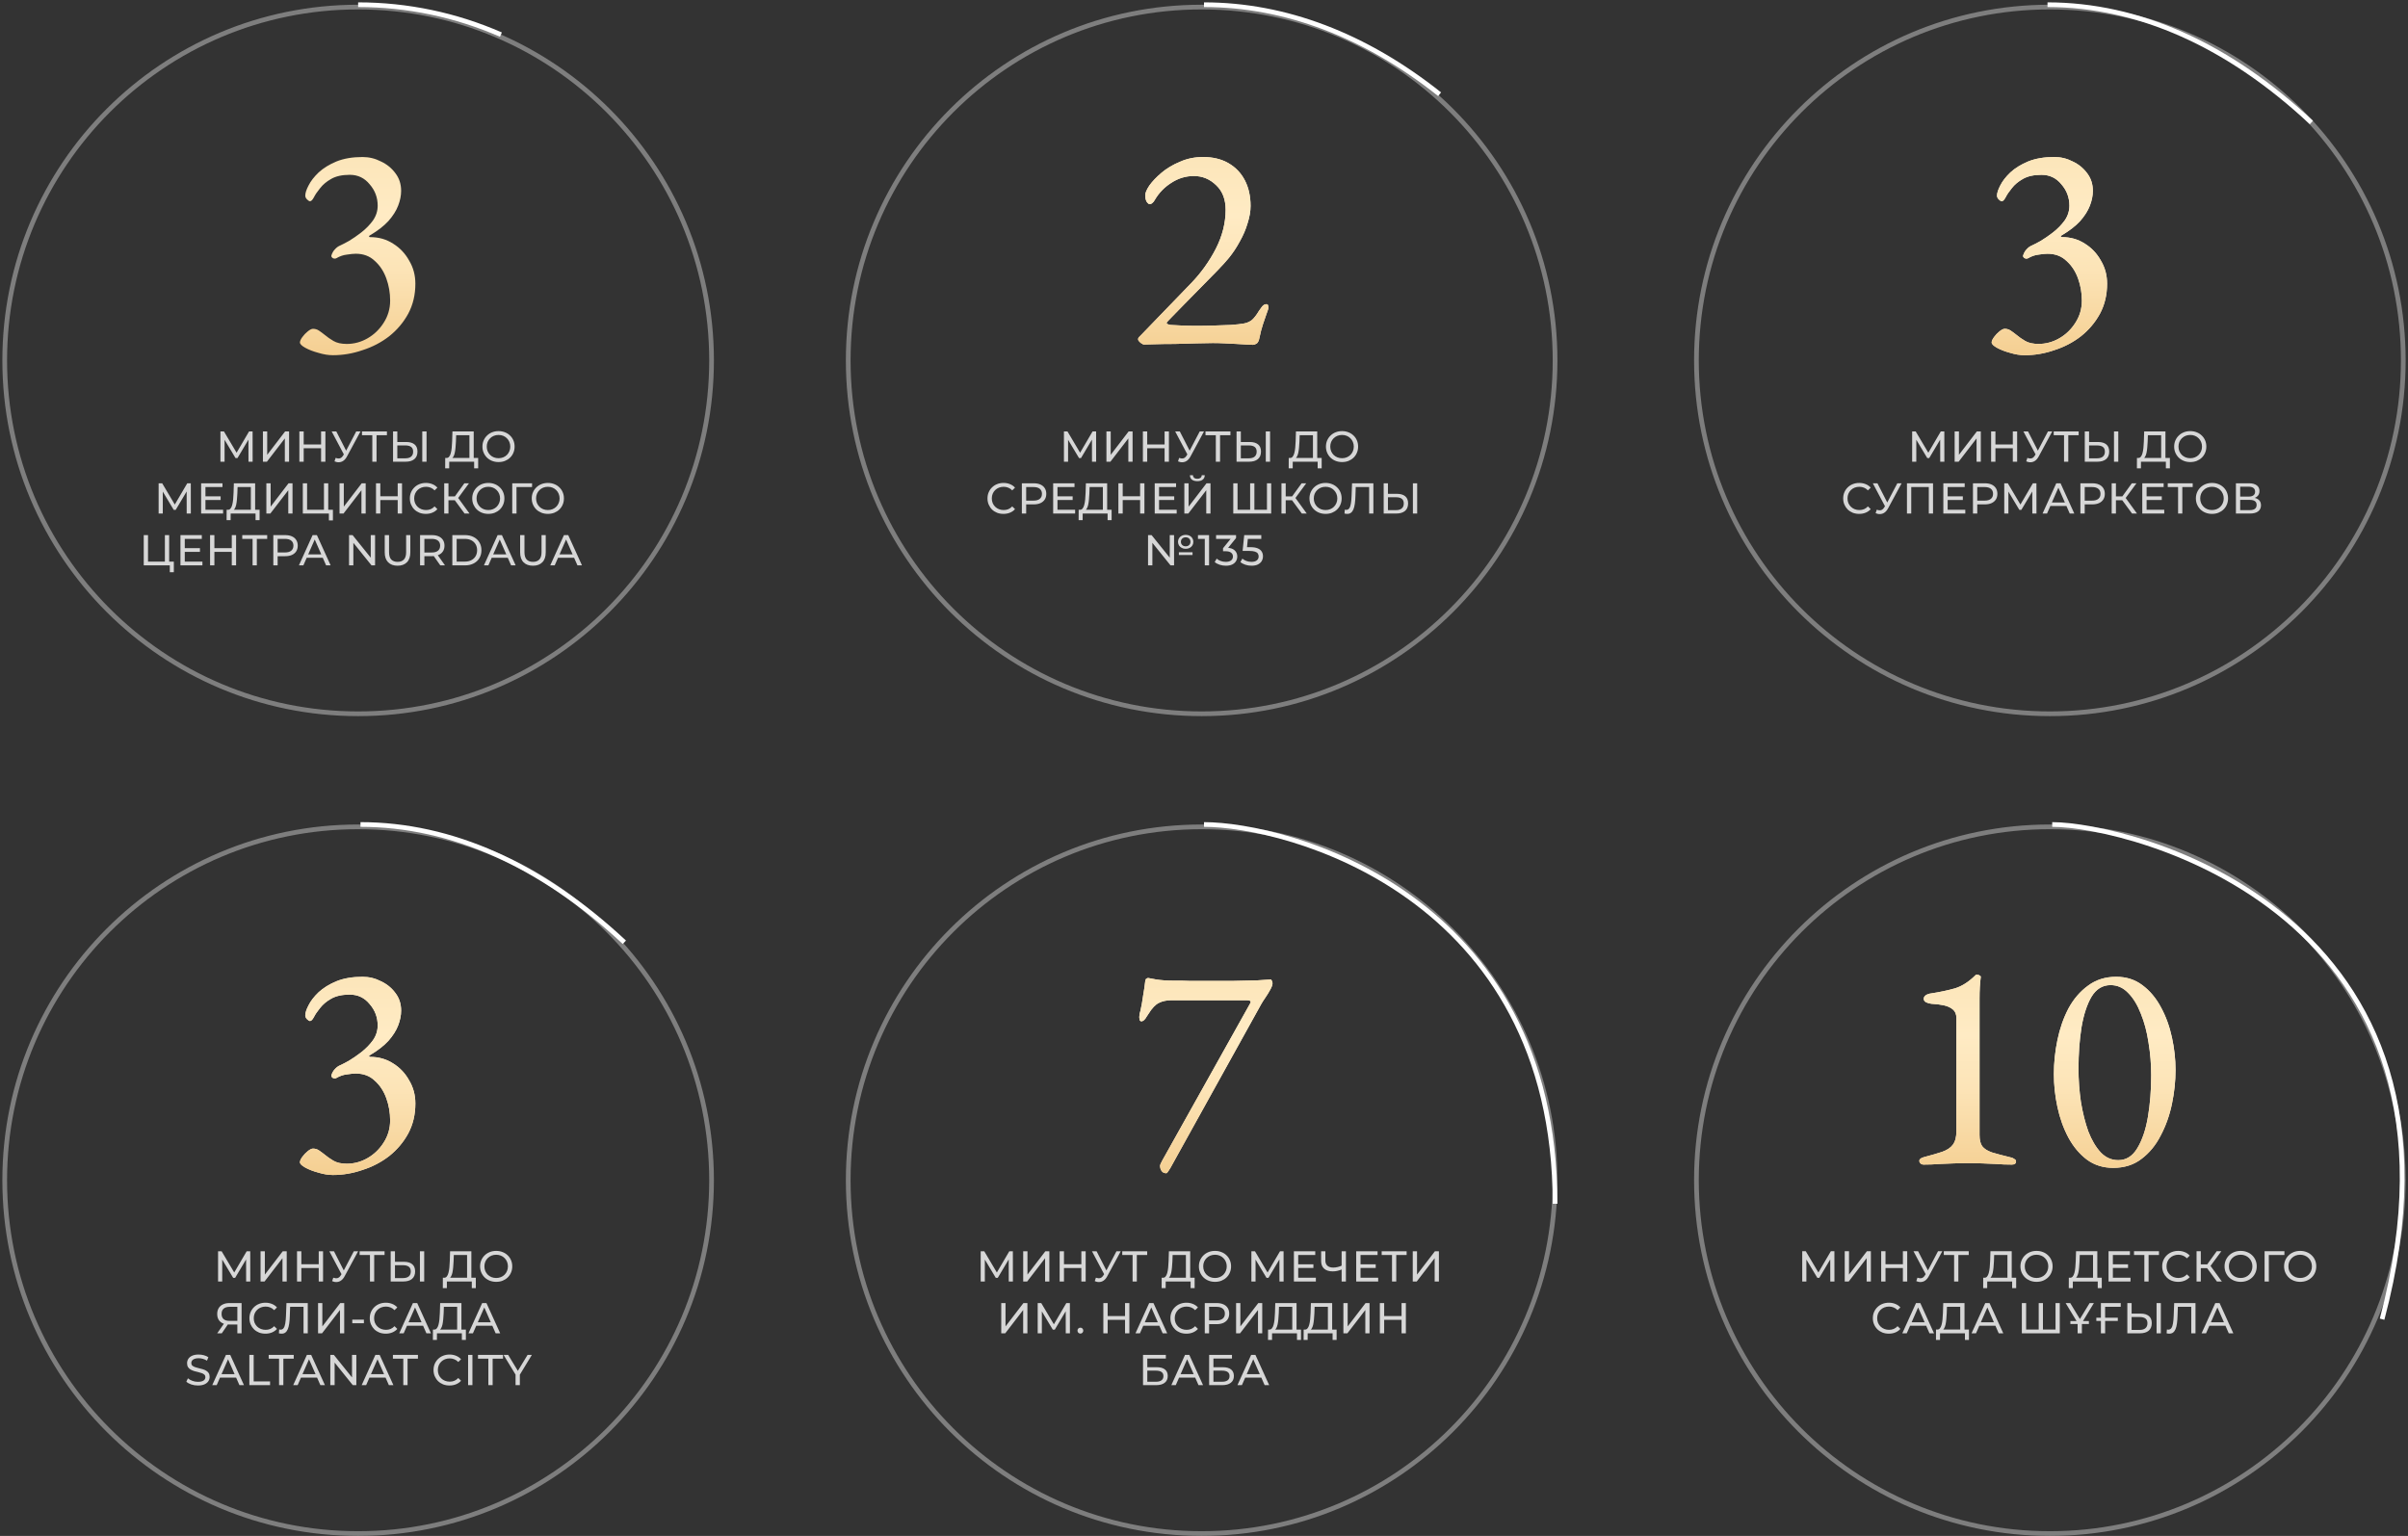 <?xml version="1.0" encoding="UTF-8"?> <svg xmlns="http://www.w3.org/2000/svg" width="511" height="326" viewBox="0 0 511 326" fill="none"><rect x="0" y="0" width="511" height="326" fill="#333333" stroke="none"/><g clip-path="url(#clip0_39_465)"><path d="M76 151.5C117.421 151.5 151 117.921 151 76.5C151 35.079 117.421 1.5 76 1.5C34.579 1.5 1 35.079 1 76.5C1 117.921 34.579 151.5 76 151.5Z" stroke="#7E7E7E"></path><path d="M76 1C86.431 1 96.749 3.161 106.302 7.348" stroke="white"></path><path d="M33.663 109V102.577H34.416L37.297 107.431H36.893L39.737 102.577H40.49L40.499 109H39.618L39.609 103.963H39.82L37.288 108.22H36.866L34.315 103.963H34.544V109H33.663ZM43.517 105.348H46.82V106.128H43.517V105.348ZM43.599 108.202H47.343V109H42.682V102.577H47.214V103.376H43.599V108.202ZM53.233 108.569V103.376H50.417L50.371 104.724C50.352 105.177 50.322 105.611 50.279 106.027C50.242 106.443 50.187 106.819 50.114 107.156C50.041 107.486 49.937 107.758 49.802 107.972C49.673 108.186 49.508 108.318 49.306 108.367L48.316 108.202C48.554 108.22 48.75 108.141 48.903 107.963C49.062 107.78 49.184 107.526 49.27 107.202C49.361 106.871 49.429 106.489 49.472 106.055C49.514 105.614 49.545 105.143 49.563 104.642L49.628 102.577H54.142V108.569H53.233ZM48.086 110.404L48.095 108.202H55.087V110.404H54.233V109H48.949L48.939 110.404H48.086ZM56.525 109V102.577H57.433V107.532L61.231 102.577H62.076V109H61.176V104.055L57.369 109H56.525ZM64.261 109V102.577H65.17V108.202H68.748V102.577H69.656V109H64.261ZM69.794 110.459V108.761L70.014 109H68.748V108.202H70.647V110.459H69.794ZM72.052 109V102.577H72.96V107.532L76.759 102.577H77.603V109H76.704V104.055L72.896 109H72.052ZM84.395 102.577H85.312V109H84.395V102.577ZM80.707 109H79.789V102.577H80.707V109ZM84.478 106.137H80.615V105.339H84.478V106.137ZM90.371 109.073C89.882 109.073 89.429 108.994 89.013 108.835C88.603 108.67 88.245 108.44 87.939 108.147C87.64 107.847 87.404 107.498 87.233 107.101C87.062 106.703 86.976 106.266 86.976 105.789C86.976 105.312 87.062 104.874 87.233 104.477C87.404 104.079 87.643 103.733 87.949 103.44C88.254 103.14 88.612 102.911 89.022 102.752C89.438 102.587 89.891 102.504 90.38 102.504C90.875 102.504 91.331 102.59 91.747 102.761C92.169 102.926 92.527 103.174 92.821 103.504L92.224 104.082C91.98 103.825 91.704 103.636 91.398 103.513C91.093 103.385 90.765 103.321 90.417 103.321C90.056 103.321 89.719 103.382 89.407 103.504C89.102 103.626 88.835 103.798 88.609 104.018C88.383 104.238 88.206 104.501 88.077 104.807C87.955 105.107 87.894 105.434 87.894 105.789C87.894 106.143 87.955 106.474 88.077 106.78C88.206 107.079 88.383 107.339 88.609 107.56C88.835 107.78 89.102 107.951 89.407 108.073C89.719 108.196 90.056 108.257 90.417 108.257C90.765 108.257 91.093 108.196 91.398 108.073C91.704 107.945 91.98 107.749 92.224 107.486L92.821 108.064C92.527 108.394 92.169 108.645 91.747 108.816C91.331 108.988 90.872 109.073 90.371 109.073ZM98.59 109L96.259 105.835L97.002 105.376L99.636 109H98.59ZM94.268 109V102.577H95.167V109H94.268ZM94.892 106.174V105.367H96.975V106.174H94.892ZM97.085 105.89L96.241 105.761L98.544 102.577H99.525L97.085 105.89ZM103.632 109.073C103.143 109.073 102.687 108.991 102.265 108.826C101.849 108.661 101.488 108.431 101.182 108.138C100.877 107.838 100.638 107.489 100.466 107.092C100.295 106.694 100.21 106.26 100.21 105.789C100.21 105.318 100.295 104.883 100.466 104.486C100.638 104.088 100.877 103.743 101.182 103.449C101.488 103.149 101.849 102.917 102.265 102.752C102.681 102.587 103.137 102.504 103.632 102.504C104.122 102.504 104.571 102.587 104.981 102.752C105.397 102.911 105.758 103.14 106.064 103.44C106.376 103.733 106.614 104.079 106.779 104.477C106.951 104.874 107.036 105.312 107.036 105.789C107.036 106.266 106.951 106.703 106.779 107.101C106.614 107.498 106.376 107.847 106.064 108.147C105.758 108.44 105.397 108.67 104.981 108.835C104.571 108.994 104.122 109.073 103.632 109.073ZM103.632 108.257C103.987 108.257 104.314 108.196 104.614 108.073C104.92 107.951 105.183 107.78 105.403 107.56C105.629 107.333 105.804 107.07 105.926 106.77C106.054 106.471 106.119 106.143 106.119 105.789C106.119 105.434 106.054 105.107 105.926 104.807C105.804 104.507 105.629 104.247 105.403 104.027C105.183 103.801 104.92 103.626 104.614 103.504C104.314 103.382 103.987 103.321 103.632 103.321C103.271 103.321 102.938 103.382 102.632 103.504C102.332 103.626 102.069 103.801 101.843 104.027C101.617 104.247 101.439 104.507 101.311 104.807C101.189 105.107 101.127 105.434 101.127 105.789C101.127 106.143 101.189 106.471 101.311 106.77C101.439 107.07 101.617 107.333 101.843 107.56C102.069 107.78 102.332 107.951 102.632 108.073C102.938 108.196 103.271 108.257 103.632 108.257ZM108.703 109V102.577H112.914L112.905 103.376H109.382L109.602 103.146L109.611 109H108.703ZM116.266 109.073C115.776 109.073 115.321 108.991 114.898 108.826C114.483 108.661 114.122 108.431 113.816 108.138C113.51 107.838 113.271 107.489 113.1 107.092C112.929 106.694 112.843 106.26 112.843 105.789C112.843 105.318 112.929 104.883 113.1 104.486C113.271 104.088 113.51 103.743 113.816 103.449C114.122 103.149 114.483 102.917 114.898 102.752C115.314 102.587 115.77 102.504 116.266 102.504C116.755 102.504 117.205 102.587 117.614 102.752C118.03 102.911 118.391 103.14 118.697 103.44C119.009 103.733 119.248 104.079 119.413 104.477C119.584 104.874 119.67 105.312 119.67 105.789C119.67 106.266 119.584 106.703 119.413 107.101C119.248 107.498 119.009 107.847 118.697 108.147C118.391 108.44 118.03 108.67 117.614 108.835C117.205 108.994 116.755 109.073 116.266 109.073ZM116.266 108.257C116.62 108.257 116.948 108.196 117.247 108.073C117.553 107.951 117.816 107.78 118.036 107.56C118.263 107.333 118.437 107.07 118.559 106.77C118.688 106.471 118.752 106.143 118.752 105.789C118.752 105.434 118.688 105.107 118.559 104.807C118.437 104.507 118.263 104.247 118.036 104.027C117.816 103.801 117.553 103.626 117.247 103.504C116.948 103.382 116.62 103.321 116.266 103.321C115.905 103.321 115.571 103.382 115.266 103.504C114.966 103.626 114.703 103.801 114.476 104.027C114.25 104.247 114.073 104.507 113.944 104.807C113.822 105.107 113.761 105.434 113.761 105.789C113.761 106.143 113.822 106.471 113.944 106.77C114.073 107.07 114.25 107.333 114.476 107.56C114.703 107.78 114.966 107.951 115.266 108.073C115.571 108.196 115.905 108.257 116.266 108.257ZM30.503 120V113.577H31.411V119.202H34.989V113.577H35.898V120H30.503ZM36.035 121.459V119.761L36.256 120H34.989V119.202H36.889V121.459H36.035ZM39.129 116.348H42.431V117.128H39.129V116.348ZM39.211 119.202H42.955V120H38.294V113.577H42.826V114.376H39.211V119.202ZM49.185 113.577H50.102V120H49.185V113.577ZM45.496 120H44.579V113.577H45.496V120ZM49.267 117.137H45.405V116.339H49.267V117.137ZM53.601 120V114.137L53.83 114.376H51.408V113.577H56.702V114.376H54.28L54.5 114.137V120H53.601ZM58.001 120V113.577H60.505C61.068 113.577 61.548 113.666 61.946 113.843C62.344 114.021 62.65 114.278 62.864 114.614C63.078 114.951 63.185 115.351 63.185 115.816C63.185 116.281 63.078 116.682 62.864 117.018C62.65 117.348 62.344 117.605 61.946 117.789C61.548 117.966 61.068 118.055 60.505 118.055H58.505L58.918 117.624V120H58.001ZM58.918 117.715L58.505 117.257H60.478C61.065 117.257 61.509 117.131 61.808 116.88C62.114 116.63 62.267 116.275 62.267 115.816C62.267 115.357 62.114 115.003 61.808 114.752C61.509 114.501 61.065 114.376 60.478 114.376H58.505L58.918 113.917V117.715ZM63.432 120L66.34 113.577H67.249L70.166 120H69.203L66.606 114.091H66.974L64.377 120H63.432ZM64.671 118.394L64.918 117.66H68.533L68.799 118.394H64.671ZM74.069 120V113.577H74.822L79.07 118.853H78.675V113.577H79.593V120H78.84L74.592 114.724H74.987V120H74.069ZM84.359 120.073C83.515 120.073 82.852 119.832 82.368 119.349C81.885 118.865 81.644 118.159 81.644 117.229V113.577H82.561V117.192C82.561 117.908 82.717 118.431 83.029 118.761C83.347 119.092 83.794 119.257 84.369 119.257C84.95 119.257 85.396 119.092 85.708 118.761C86.026 118.431 86.185 117.908 86.185 117.192V113.577H87.075V117.229C87.075 118.159 86.834 118.865 86.35 119.349C85.873 119.832 85.21 120.073 84.359 120.073ZM89.14 120V113.577H91.645C92.207 113.577 92.688 113.666 93.085 113.843C93.483 114.021 93.788 114.278 94.003 114.614C94.217 114.951 94.324 115.351 94.324 115.816C94.324 116.281 94.217 116.682 94.003 117.018C93.788 117.348 93.483 117.602 93.085 117.78C92.688 117.957 92.207 118.046 91.645 118.046H89.644L90.057 117.624V120H89.14ZM93.434 120L91.801 117.67H92.782L94.434 120H93.434ZM90.057 117.715L89.644 117.266H91.617C92.204 117.266 92.648 117.14 92.948 116.89C93.253 116.633 93.406 116.275 93.406 115.816C93.406 115.357 93.253 115.003 92.948 114.752C92.648 114.501 92.204 114.376 91.617 114.376H89.644L90.057 113.917V117.715ZM95.99 120V113.577H98.696C99.381 113.577 99.984 113.712 100.504 113.981C101.03 114.25 101.437 114.626 101.724 115.11C102.018 115.593 102.165 116.153 102.165 116.789C102.165 117.425 102.018 117.985 101.724 118.468C101.437 118.951 101.03 119.327 100.504 119.596C99.984 119.865 99.381 120 98.696 120H95.99ZM96.907 119.202H98.641C99.173 119.202 99.632 119.101 100.018 118.899C100.409 118.697 100.712 118.416 100.926 118.055C101.14 117.688 101.247 117.266 101.247 116.789C101.247 116.305 101.14 115.883 100.926 115.523C100.712 115.162 100.409 114.88 100.018 114.678C99.632 114.477 99.173 114.376 98.641 114.376H96.907V119.202ZM102.692 120L105.6 113.577H106.508L109.426 120H108.463L105.866 114.091H106.233L103.637 120H102.692ZM103.93 118.394L104.178 117.66H107.793L108.059 118.394H103.93ZM113.094 120.073C112.25 120.073 111.586 119.832 111.103 119.349C110.62 118.865 110.378 118.159 110.378 117.229V113.577H111.296V117.192C111.296 117.908 111.452 118.431 111.764 118.761C112.082 119.092 112.528 119.257 113.103 119.257C113.684 119.257 114.131 119.092 114.443 118.761C114.761 118.431 114.92 117.908 114.92 117.192V113.577H115.81V117.229C115.81 118.159 115.568 118.865 115.085 119.349C114.608 119.832 113.944 120.073 113.094 120.073ZM116.768 120L119.676 113.577H120.584L123.502 120H122.539L119.942 114.091H120.309L117.713 120H116.768ZM118.006 118.394L118.254 117.66H121.869L122.135 118.394H118.006Z" fill="#D7D7D7"></path><path d="M76 325.5C117.421 325.5 151 291.921 151 250.5C151 209.079 117.421 175.5 76 175.5C34.579 175.5 1 209.079 1 250.5C1 291.921 34.579 325.5 76 325.5Z" stroke="#7E7E7E"></path><path d="M76.5 175C95.777 175 114.844 183.512 132.5 200" stroke="white"></path><path d="M46.276 272V265.577H47.029L49.91 270.431H49.506L52.35 265.577H53.103L53.112 272H52.231L52.222 266.963H52.433L49.901 271.22H49.478L46.928 266.963H47.157V272H46.276ZM55.294 272V265.577H56.203V270.532L60.001 265.577H60.846V272H59.946V267.055L56.139 272H55.294ZM67.637 265.577H68.555V272H67.637V265.577ZM63.949 272H63.031V265.577H63.949V272ZM67.72 269.137H63.857V268.339H67.72V269.137ZM70.723 271.193C71.041 271.309 71.335 271.339 71.604 271.284C71.873 271.223 72.115 271.018 72.329 270.67L72.641 270.174L72.732 270.073L75.09 265.577H75.999L73.145 270.862C72.931 271.266 72.68 271.572 72.393 271.78C72.112 271.982 71.806 272.092 71.475 272.11C71.151 272.135 70.821 272.073 70.484 271.927L70.723 271.193ZM72.705 270.89L69.888 265.577H70.87L73.21 270.156L72.705 270.89ZM78.509 272V266.137L78.738 266.376H76.316V265.577H81.61V266.376H79.188L79.408 266.137V272H78.509ZM85.726 267.816C86.484 267.816 87.068 267.987 87.478 268.33C87.888 268.666 88.093 269.171 88.093 269.844C88.093 270.553 87.87 271.092 87.423 271.459C86.983 271.82 86.362 272 85.56 272H82.909V265.577H83.817V267.816H85.726ZM85.524 271.275C86.056 271.275 86.463 271.156 86.744 270.917C87.031 270.679 87.175 270.327 87.175 269.862C87.175 269.41 87.035 269.076 86.753 268.862C86.472 268.648 86.062 268.541 85.524 268.541H83.817V271.275H85.524ZM89.111 272V265.577H90.019V272H89.111ZM99.119 271.569V266.376H96.302L96.256 267.724C96.238 268.177 96.207 268.611 96.164 269.027C96.128 269.443 96.073 269.819 95.999 270.156C95.926 270.486 95.822 270.758 95.687 270.972C95.559 271.186 95.394 271.318 95.192 271.367L94.201 271.202C94.439 271.22 94.635 271.141 94.788 270.963C94.947 270.78 95.069 270.526 95.155 270.202C95.247 269.871 95.314 269.489 95.357 269.055C95.4 268.614 95.43 268.143 95.449 267.642L95.513 265.577H100.027V271.569H99.119ZM93.971 273.404L93.981 271.202H100.972V273.404H100.119V272H94.834L94.825 273.404H93.971ZM105.3 272.073C104.811 272.073 104.355 271.991 103.933 271.826C103.517 271.661 103.156 271.431 102.851 271.138C102.545 270.838 102.306 270.489 102.135 270.092C101.964 269.694 101.878 269.26 101.878 268.789C101.878 268.318 101.964 267.883 102.135 267.486C102.306 267.088 102.545 266.743 102.851 266.449C103.156 266.149 103.517 265.917 103.933 265.752C104.349 265.587 104.805 265.504 105.3 265.504C105.79 265.504 106.239 265.587 106.649 265.752C107.065 265.911 107.426 266.14 107.732 266.44C108.044 266.733 108.282 267.079 108.447 267.477C108.619 267.874 108.704 268.312 108.704 268.789C108.704 269.266 108.619 269.703 108.447 270.101C108.282 270.498 108.044 270.847 107.732 271.147C107.426 271.44 107.065 271.67 106.649 271.835C106.239 271.994 105.79 272.073 105.3 272.073ZM105.3 271.257C105.655 271.257 105.982 271.196 106.282 271.073C106.588 270.951 106.851 270.78 107.071 270.56C107.298 270.333 107.472 270.07 107.594 269.77C107.723 269.471 107.787 269.143 107.787 268.789C107.787 268.434 107.723 268.107 107.594 267.807C107.472 267.507 107.298 267.247 107.071 267.027C106.851 266.801 106.588 266.626 106.282 266.504C105.982 266.382 105.655 266.321 105.3 266.321C104.939 266.321 104.606 266.382 104.3 266.504C104.001 266.626 103.738 266.801 103.511 267.027C103.285 267.247 103.108 267.507 102.979 267.807C102.857 268.107 102.796 268.434 102.796 268.789C102.796 269.143 102.857 269.471 102.979 269.77C103.108 270.07 103.285 270.333 103.511 270.56C103.738 270.78 104.001 270.951 104.3 271.073C104.606 271.196 104.939 271.257 105.3 271.257ZM50.369 283V280.908L50.607 281.128H48.598C48.078 281.128 47.628 281.04 47.249 280.862C46.876 280.685 46.588 280.431 46.387 280.101C46.191 279.764 46.093 279.361 46.093 278.89C46.093 278.4 46.2 277.984 46.414 277.642C46.628 277.293 46.931 277.03 47.322 276.853C47.714 276.669 48.17 276.577 48.69 276.577H51.268V283H50.369ZM46.093 283L47.68 280.725H48.616L47.066 283H46.093ZM50.369 280.614V277.11L50.607 277.376H48.726C48.176 277.376 47.754 277.504 47.46 277.761C47.166 278.012 47.02 278.385 47.02 278.88C47.02 279.351 47.157 279.715 47.432 279.972C47.714 280.229 48.127 280.358 48.671 280.358H50.607L50.369 280.614ZM56.327 283.073C55.838 283.073 55.385 282.994 54.969 282.835C54.56 282.67 54.202 282.44 53.896 282.147C53.596 281.847 53.361 281.498 53.189 281.101C53.018 280.703 52.932 280.266 52.932 279.789C52.932 279.312 53.018 278.874 53.189 278.477C53.361 278.079 53.599 277.733 53.905 277.44C54.211 277.14 54.569 276.911 54.979 276.752C55.395 276.587 55.847 276.504 56.337 276.504C56.832 276.504 57.288 276.59 57.704 276.761C58.126 276.926 58.483 277.174 58.777 277.504L58.181 278.082C57.936 277.825 57.661 277.636 57.355 277.513C57.049 277.385 56.722 277.321 56.373 277.321C56.012 277.321 55.676 277.382 55.364 277.504C55.058 277.626 54.792 277.798 54.566 278.018C54.339 278.238 54.162 278.501 54.034 278.807C53.911 279.107 53.85 279.434 53.85 279.789C53.85 280.143 53.911 280.474 54.034 280.78C54.162 281.079 54.339 281.339 54.566 281.56C54.792 281.78 55.058 281.951 55.364 282.073C55.676 282.196 56.012 282.257 56.373 282.257C56.722 282.257 57.049 282.196 57.355 282.073C57.661 281.945 57.936 281.749 58.181 281.486L58.777 282.064C58.483 282.394 58.126 282.645 57.704 282.816C57.288 282.988 56.829 283.073 56.327 283.073ZM59.761 283.073C59.669 283.073 59.577 283.067 59.485 283.055C59.394 283.043 59.293 283.024 59.183 283L59.247 282.183C59.345 282.208 59.443 282.22 59.54 282.22C59.81 282.22 60.024 282.113 60.183 281.899C60.342 281.685 60.458 281.361 60.531 280.926C60.611 280.492 60.663 279.945 60.687 279.284L60.788 276.577H65.312V283H64.412V277.137L64.633 277.376H61.376L61.577 277.128L61.504 279.257C61.486 279.893 61.443 280.449 61.376 280.926C61.308 281.404 61.207 281.801 61.073 282.119C60.938 282.437 60.764 282.676 60.55 282.835C60.342 282.994 60.079 283.073 59.761 283.073ZM67.496 283V276.577H68.404V281.532L72.203 276.577H73.047V283H72.147V278.055L68.34 283H67.496ZM74.755 280.862V280.101H77.224V280.862H74.755ZM81.863 283.073C81.374 283.073 80.921 282.994 80.505 282.835C80.095 282.67 79.737 282.44 79.431 282.147C79.132 281.847 78.896 281.498 78.725 281.101C78.554 280.703 78.468 280.266 78.468 279.789C78.468 279.312 78.554 278.874 78.725 278.477C78.896 278.079 79.135 277.733 79.441 277.44C79.746 277.14 80.104 276.911 80.514 276.752C80.93 276.587 81.383 276.504 81.872 276.504C82.368 276.504 82.823 276.59 83.239 276.761C83.661 276.926 84.019 277.174 84.313 277.504L83.716 278.082C83.472 277.825 83.196 277.636 82.891 277.513C82.585 277.385 82.257 277.321 81.909 277.321C81.548 277.321 81.212 277.382 80.9 277.504C80.594 277.626 80.328 277.798 80.101 278.018C79.875 278.238 79.698 278.501 79.569 278.807C79.447 279.107 79.386 279.434 79.386 279.789C79.386 280.143 79.447 280.474 79.569 280.78C79.698 281.079 79.875 281.339 80.101 281.56C80.328 281.78 80.594 281.951 80.9 282.073C81.212 282.196 81.548 282.257 81.909 282.257C82.257 282.257 82.585 282.196 82.891 282.073C83.196 281.945 83.472 281.749 83.716 281.486L84.313 282.064C84.019 282.394 83.661 282.645 83.239 282.816C82.823 282.988 82.365 283.073 81.863 283.073ZM84.718 283L87.626 276.577H88.535L91.453 283H90.489L87.892 277.091H88.26L85.663 283H84.718ZM85.957 281.394L86.204 280.66H89.819L90.085 281.394H85.957ZM97.011 282.569V277.376H94.194L94.148 278.724C94.13 279.177 94.099 279.611 94.056 280.027C94.02 280.443 93.965 280.819 93.891 281.156C93.818 281.486 93.714 281.758 93.579 281.972C93.451 282.186 93.286 282.318 93.084 282.367L92.093 282.202C92.332 282.22 92.527 282.141 92.68 281.963C92.839 281.78 92.962 281.526 93.047 281.202C93.139 280.871 93.206 280.489 93.249 280.055C93.292 279.614 93.323 279.143 93.341 278.642L93.405 276.577H97.919V282.569H97.011ZM91.864 284.404L91.873 282.202H98.864V284.404H98.011V283H92.726L92.717 284.404H91.864ZM99.412 283L102.321 276.577H103.229L106.147 283H105.184L102.587 277.091H102.954L100.357 283H99.412ZM100.651 281.394L100.899 280.66H104.514L104.78 281.394H100.651ZM42.001 294.073C41.512 294.073 41.044 294 40.597 293.853C40.151 293.7 39.799 293.505 39.542 293.266L39.882 292.55C40.126 292.764 40.438 292.942 40.817 293.082C41.197 293.223 41.591 293.294 42.001 293.294C42.374 293.294 42.677 293.251 42.909 293.165C43.142 293.079 43.313 292.963 43.423 292.816C43.533 292.663 43.588 292.492 43.588 292.303C43.588 292.082 43.515 291.905 43.368 291.77C43.227 291.636 43.041 291.529 42.808 291.449C42.582 291.364 42.331 291.29 42.056 291.229C41.781 291.168 41.502 291.098 41.221 291.018C40.946 290.932 40.692 290.825 40.459 290.697C40.233 290.568 40.05 290.397 39.909 290.183C39.768 289.963 39.698 289.682 39.698 289.339C39.698 289.009 39.784 288.706 39.955 288.431C40.132 288.149 40.401 287.926 40.762 287.761C41.129 287.59 41.594 287.504 42.157 287.504C42.53 287.504 42.9 287.553 43.267 287.651C43.634 287.749 43.952 287.889 44.221 288.073L43.919 288.807C43.643 288.623 43.353 288.492 43.047 288.412C42.741 288.327 42.444 288.284 42.157 288.284C41.796 288.284 41.499 288.33 41.267 288.422C41.035 288.513 40.863 288.636 40.753 288.789C40.649 288.941 40.597 289.113 40.597 289.302C40.597 289.529 40.667 289.709 40.808 289.844C40.955 289.978 41.142 290.085 41.368 290.165C41.6 290.244 41.854 290.318 42.129 290.385C42.405 290.446 42.68 290.517 42.955 290.596C43.236 290.676 43.49 290.78 43.717 290.908C43.949 291.036 44.136 291.208 44.276 291.422C44.417 291.636 44.487 291.911 44.487 292.248C44.487 292.572 44.399 292.875 44.221 293.156C44.044 293.431 43.769 293.654 43.395 293.826C43.029 293.991 42.564 294.073 42.001 294.073ZM45.039 294L47.947 287.577H48.856L51.773 294H50.81L48.213 288.091H48.58L45.984 294H45.039ZM46.277 292.394L46.525 291.66H50.14L50.406 292.394H46.277ZM52.915 294V287.577H53.832V293.202H57.31V294H52.915ZM59.221 294V288.376H57.019V287.577H62.331V288.376H60.13V294H59.221ZM62.219 294L65.128 287.577H66.036L68.954 294H67.99L65.394 288.091H65.761L63.164 294H62.219ZM63.458 292.394L63.706 291.66H67.321L67.587 292.394H63.458ZM70.095 294V287.577H70.848L75.096 292.853H74.701V287.577H75.619V294H74.866L70.618 288.724H71.013V294H70.095ZM76.752 294L79.661 287.577H80.569L83.487 294H82.523L79.927 288.091H80.294L77.697 294H76.752ZM77.991 292.394L78.239 291.66H81.853L82.12 292.394H77.991ZM85.581 294V288.376H83.379V287.577H88.691V288.376H86.489V294H85.581ZM95.394 294.073C94.904 294.073 94.452 293.994 94.036 293.835C93.626 293.67 93.268 293.44 92.962 293.147C92.662 292.847 92.427 292.498 92.256 292.101C92.084 291.703 91.999 291.266 91.999 290.789C91.999 290.312 92.084 289.874 92.256 289.477C92.427 289.079 92.665 288.733 92.971 288.44C93.277 288.14 93.635 287.911 94.045 287.752C94.461 287.587 94.913 287.504 95.403 287.504C95.898 287.504 96.354 287.59 96.77 287.761C97.192 287.926 97.55 288.174 97.843 288.504L97.247 289.082C97.002 288.825 96.727 288.636 96.421 288.513C96.115 288.385 95.788 288.321 95.439 288.321C95.079 288.321 94.742 288.382 94.43 288.504C94.124 288.626 93.858 288.798 93.632 289.018C93.406 289.238 93.228 289.501 93.1 289.807C92.978 290.107 92.916 290.434 92.916 290.789C92.916 291.143 92.978 291.474 93.1 291.78C93.228 292.079 93.406 292.339 93.632 292.56C93.858 292.78 94.124 292.951 94.43 293.073C94.742 293.196 95.079 293.257 95.439 293.257C95.788 293.257 96.115 293.196 96.421 293.073C96.727 292.945 97.002 292.749 97.247 292.486L97.843 293.064C97.55 293.394 97.192 293.645 96.77 293.816C96.354 293.988 95.895 294.073 95.394 294.073ZM99.336 294V287.577H100.253V294H99.336ZM103.635 294V288.376H101.433V287.577H106.746V288.376H104.544V294H103.635ZM109.407 294V291.541L109.618 292.11L106.857 287.577H107.838L110.16 291.403H109.628L111.958 287.577H112.866L110.114 292.11L110.316 291.541V294H109.407Z" fill="#D7D7D7"></path><path d="M70.638 249.393C69.673 249.393 68.644 249.225 67.553 248.889C66.461 248.595 65.538 248.238 64.782 247.819C64.026 247.399 63.648 247.021 63.648 246.685C63.648 246.391 63.816 246.013 64.152 245.552C64.488 245.09 64.866 244.691 65.286 244.355C65.748 243.977 66.125 243.788 66.419 243.788C66.881 243.788 67.301 243.914 67.679 244.166C68.056 244.418 68.455 244.712 68.875 245.048C69.421 245.51 70.051 245.95 70.764 246.37C71.478 246.79 72.423 247 73.598 247C75.151 247 76.621 246.601 78.006 245.804C79.392 245.006 80.525 243.914 81.407 242.529C82.33 241.102 82.792 239.527 82.792 237.806C82.792 236.169 82.519 234.594 81.974 233.083C81.428 231.572 80.609 230.333 79.518 229.367C78.468 228.36 77.125 227.856 75.487 227.856C75.025 227.856 74.396 227.919 73.598 228.045C72.843 228.129 72.108 228.381 71.394 228.801C71.184 228.927 70.932 228.927 70.638 228.801C70.386 228.633 70.281 228.444 70.323 228.234C70.492 227.688 70.743 227.247 71.079 226.912C71.415 226.534 71.793 226.261 72.213 226.093C72.591 225.925 73.199 225.61 74.039 225.148C74.879 224.644 75.76 224.036 76.684 223.322C77.649 222.566 78.468 221.727 79.14 220.803C79.811 219.838 80.147 218.788 80.147 217.654C80.147 215.933 79.581 214.422 78.447 213.12C77.356 211.777 75.949 211.105 74.228 211.105C72.591 211.105 71.268 211.399 70.261 211.987C69.295 212.533 68.518 213.183 67.93 213.939C67.343 214.653 66.902 215.303 66.608 215.891C66.314 216.437 66.041 216.71 65.79 216.71C65.621 216.71 65.412 216.584 65.16 216.332C64.908 216.08 64.782 215.807 64.782 215.513C64.782 214.968 65.013 214.254 65.475 213.372C65.936 212.449 66.65 211.525 67.616 210.601C68.623 209.678 69.883 208.901 71.394 208.271C72.947 207.642 74.795 207.327 76.936 207.327C78.321 207.327 79.623 207.642 80.84 208.271C82.1 208.859 83.128 209.699 83.926 210.79C84.723 211.84 85.122 213.078 85.122 214.506C85.122 215.513 84.912 216.563 84.493 217.654C84.073 218.746 83.38 219.838 82.414 220.929C81.449 221.979 80.147 222.986 78.51 223.952C78.384 223.994 78.321 224.078 78.321 224.204C78.321 224.288 78.405 224.33 78.573 224.33C80.378 224.33 81.995 224.791 83.422 225.715C84.849 226.597 85.983 227.793 86.823 229.305C87.704 230.774 88.145 232.411 88.145 234.216C88.145 236.567 87.641 238.688 86.634 240.577C85.626 242.424 84.283 244.019 82.603 245.363C80.924 246.664 79.035 247.651 76.936 248.322C74.879 249.036 72.779 249.393 70.638 249.393Z" fill="#FFEFD6"></path><path d="M70.638 249.393C69.673 249.393 68.644 249.225 67.553 248.889C66.461 248.595 65.538 248.238 64.782 247.819C64.026 247.399 63.648 247.021 63.648 246.685C63.648 246.391 63.816 246.013 64.152 245.552C64.488 245.09 64.866 244.691 65.286 244.355C65.748 243.977 66.125 243.788 66.419 243.788C66.881 243.788 67.301 243.914 67.679 244.166C68.056 244.418 68.455 244.712 68.875 245.048C69.421 245.51 70.051 245.95 70.764 246.37C71.478 246.79 72.423 247 73.598 247C75.151 247 76.621 246.601 78.006 245.804C79.392 245.006 80.525 243.914 81.407 242.529C82.33 241.102 82.792 239.527 82.792 237.806C82.792 236.169 82.519 234.594 81.974 233.083C81.428 231.572 80.609 230.333 79.518 229.367C78.468 228.36 77.125 227.856 75.487 227.856C75.025 227.856 74.396 227.919 73.598 228.045C72.843 228.129 72.108 228.381 71.394 228.801C71.184 228.927 70.932 228.927 70.638 228.801C70.386 228.633 70.281 228.444 70.323 228.234C70.492 227.688 70.743 227.247 71.079 226.912C71.415 226.534 71.793 226.261 72.213 226.093C72.591 225.925 73.199 225.61 74.039 225.148C74.879 224.644 75.76 224.036 76.684 223.322C77.649 222.566 78.468 221.727 79.14 220.803C79.811 219.838 80.147 218.788 80.147 217.654C80.147 215.933 79.581 214.422 78.447 213.12C77.356 211.777 75.949 211.105 74.228 211.105C72.591 211.105 71.268 211.399 70.261 211.987C69.295 212.533 68.518 213.183 67.93 213.939C67.343 214.653 66.902 215.303 66.608 215.891C66.314 216.437 66.041 216.71 65.79 216.71C65.621 216.71 65.412 216.584 65.16 216.332C64.908 216.08 64.782 215.807 64.782 215.513C64.782 214.968 65.013 214.254 65.475 213.372C65.936 212.449 66.65 211.525 67.616 210.601C68.623 209.678 69.883 208.901 71.394 208.271C72.947 207.642 74.795 207.327 76.936 207.327C78.321 207.327 79.623 207.642 80.84 208.271C82.1 208.859 83.128 209.699 83.926 210.79C84.723 211.84 85.122 213.078 85.122 214.506C85.122 215.513 84.912 216.563 84.493 217.654C84.073 218.746 83.38 219.838 82.414 220.929C81.449 221.979 80.147 222.986 78.51 223.952C78.384 223.994 78.321 224.078 78.321 224.204C78.321 224.288 78.405 224.33 78.573 224.33C80.378 224.33 81.995 224.791 83.422 225.715C84.849 226.597 85.983 227.793 86.823 229.305C87.704 230.774 88.145 232.411 88.145 234.216C88.145 236.567 87.641 238.688 86.634 240.577C85.626 242.424 84.283 244.019 82.603 245.363C80.924 246.664 79.035 247.651 76.936 248.322C74.879 249.036 72.779 249.393 70.638 249.393Z" fill="url(#paint0_linear_39_465)"></path><path d="M255 151.5C296.421 151.5 330 117.921 330 76.5C330 35.079 296.421 1.5 255 1.5C213.579 1.5 180 35.079 180 76.5C180 117.921 213.579 151.5 255 151.5Z" stroke="#7E7E7E"></path><path d="M255.5 1C272.711 1 289.736 7.469 305.5 20" stroke="white"></path><path d="M225.777 98V91.577H226.529L229.41 96.431H229.006L231.851 91.577H232.603L232.612 98H231.731L231.722 92.963H231.933L229.401 97.22H228.979L226.428 92.963H226.657V98H225.777ZM234.795 98V91.577H235.703V96.532L239.502 91.577H240.346V98H239.447V93.055L235.639 98H234.795ZM247.138 91.577H248.055V98H247.138V91.577ZM243.449 98H242.532V91.577H243.449V98ZM247.22 95.137H243.357V94.339H247.22V95.137ZM250.223 97.192C250.541 97.309 250.835 97.339 251.104 97.284C251.373 97.223 251.615 97.018 251.829 96.669L252.141 96.174L252.233 96.073L254.591 91.577H255.499L252.646 96.862C252.431 97.266 252.181 97.572 251.893 97.78C251.612 97.981 251.306 98.092 250.976 98.11C250.651 98.135 250.321 98.073 249.985 97.927L250.223 97.192ZM252.205 96.89L249.388 91.577H250.37L252.71 96.156L252.205 96.89ZM258.009 98V92.137L258.239 92.376H255.816V91.577H261.11V92.376H258.688L258.908 92.137V98H258.009ZM265.226 93.816C265.984 93.816 266.568 93.987 266.978 94.33C267.388 94.666 267.593 95.171 267.593 95.844C267.593 96.553 267.37 97.092 266.923 97.459C266.483 97.82 265.862 98 265.061 98H262.409V91.577H263.317V93.816H265.226ZM265.024 97.275C265.556 97.275 265.963 97.156 266.244 96.917C266.532 96.679 266.676 96.327 266.676 95.862C266.676 95.409 266.535 95.076 266.253 94.862C265.972 94.648 265.562 94.541 265.024 94.541H263.317V97.275H265.024ZM268.611 98V91.577H269.52V98H268.611ZM278.619 97.569V92.376H275.802L275.756 93.724C275.738 94.177 275.707 94.611 275.665 95.027C275.628 95.443 275.573 95.819 275.499 96.156C275.426 96.486 275.322 96.758 275.187 96.972C275.059 97.186 274.894 97.318 274.692 97.367L273.701 97.202C273.94 97.22 274.135 97.141 274.288 96.963C274.447 96.78 274.57 96.526 274.655 96.202C274.747 95.871 274.814 95.489 274.857 95.055C274.9 94.614 274.931 94.143 274.949 93.642L275.013 91.577H279.527V97.569H278.619ZM273.472 99.404L273.481 97.202H280.472V99.404H279.619V98H274.334L274.325 99.404H273.472ZM284.8 98.073C284.311 98.073 283.855 97.991 283.433 97.826C283.017 97.66 282.656 97.431 282.351 97.137C282.045 96.838 281.806 96.489 281.635 96.091C281.464 95.694 281.378 95.26 281.378 94.789C281.378 94.318 281.464 93.883 281.635 93.486C281.806 93.088 282.045 92.743 282.351 92.449C282.656 92.149 283.017 91.917 283.433 91.752C283.849 91.587 284.305 91.504 284.8 91.504C285.29 91.504 285.739 91.587 286.149 91.752C286.565 91.911 286.926 92.14 287.232 92.44C287.544 92.733 287.782 93.079 287.947 93.477C288.119 93.874 288.204 94.311 288.204 94.789C288.204 95.266 288.119 95.703 287.947 96.101C287.782 96.498 287.544 96.847 287.232 97.147C286.926 97.44 286.565 97.67 286.149 97.835C285.739 97.994 285.29 98.073 284.8 98.073ZM284.8 97.257C285.155 97.257 285.482 97.195 285.782 97.073C286.088 96.951 286.351 96.78 286.571 96.559C286.798 96.333 286.972 96.07 287.094 95.77C287.223 95.471 287.287 95.143 287.287 94.789C287.287 94.434 287.223 94.107 287.094 93.807C286.972 93.507 286.798 93.247 286.571 93.027C286.351 92.801 286.088 92.626 285.782 92.504C285.482 92.382 285.155 92.32 284.8 92.32C284.439 92.32 284.106 92.382 283.8 92.504C283.501 92.626 283.238 92.801 283.011 93.027C282.785 93.247 282.608 93.507 282.479 93.807C282.357 94.107 282.296 94.434 282.296 94.789C282.296 95.143 282.357 95.471 282.479 95.77C282.608 96.07 282.785 96.333 283.011 96.559C283.238 96.78 283.501 96.951 283.8 97.073C284.106 97.195 284.439 97.257 284.8 97.257ZM212.949 109.073C212.459 109.073 212.007 108.994 211.591 108.835C211.181 108.67 210.823 108.44 210.517 108.147C210.217 107.847 209.982 107.498 209.811 107.101C209.639 106.703 209.554 106.266 209.554 105.789C209.554 105.312 209.639 104.874 209.811 104.477C209.982 104.079 210.22 103.733 210.526 103.44C210.832 103.14 211.19 102.911 211.6 102.752C212.016 102.587 212.468 102.504 212.958 102.504C213.453 102.504 213.909 102.59 214.325 102.761C214.747 102.926 215.105 103.174 215.398 103.504L214.802 104.082C214.557 103.825 214.282 103.636 213.976 103.513C213.67 103.385 213.343 103.321 212.994 103.321C212.634 103.321 212.297 103.382 211.985 103.504C211.679 103.626 211.413 103.798 211.187 104.018C210.961 104.238 210.783 104.501 210.655 104.807C210.532 105.107 210.471 105.434 210.471 105.789C210.471 106.143 210.532 106.474 210.655 106.78C210.783 107.079 210.961 107.339 211.187 107.56C211.413 107.78 211.679 107.951 211.985 108.073C212.297 108.196 212.634 108.257 212.994 108.257C213.343 108.257 213.67 108.196 213.976 108.073C214.282 107.945 214.557 107.749 214.802 107.486L215.398 108.064C215.105 108.394 214.747 108.645 214.325 108.816C213.909 108.988 213.45 109.073 212.949 109.073ZM216.846 109V102.577H219.351C219.913 102.577 220.394 102.666 220.791 102.843C221.189 103.021 221.495 103.278 221.709 103.614C221.923 103.951 222.03 104.351 222.03 104.816C222.03 105.281 221.923 105.682 221.709 106.018C221.495 106.348 221.189 106.605 220.791 106.789C220.394 106.966 219.913 107.055 219.351 107.055H217.351L217.763 106.624V109H216.846ZM217.763 106.715L217.351 106.257H219.323C219.91 106.257 220.354 106.131 220.654 105.88C220.959 105.63 221.112 105.275 221.112 104.816C221.112 104.357 220.959 104.003 220.654 103.752C220.354 103.501 219.91 103.376 219.323 103.376H217.351L217.763 102.917V106.715ZM224.325 105.348H227.628V106.128H224.325V105.348ZM224.407 108.202H228.151V109H223.49V102.577H228.022V103.376H224.407V108.202ZM234.041 108.569V103.376H231.225L231.179 104.724C231.16 105.177 231.13 105.611 231.087 106.027C231.05 106.443 230.995 106.819 230.922 107.156C230.848 107.486 230.744 107.758 230.61 107.972C230.481 108.186 230.316 108.318 230.114 108.367L229.124 108.202C229.362 108.22 229.558 108.141 229.711 107.963C229.87 107.78 229.992 107.526 230.078 107.202C230.17 106.871 230.237 106.489 230.28 106.055C230.322 105.614 230.353 105.143 230.371 104.642L230.436 102.577H234.95V108.569H234.041ZM228.894 110.404L228.903 108.202H235.895V110.404H235.042V109H229.757L229.747 110.404H228.894ZM241.939 102.577H242.856V109H241.939V102.577ZM238.25 109H237.333V102.577H238.25V109ZM242.021 106.137H238.158V105.339H242.021V106.137ZM245.878 105.348H249.181V106.128H245.878V105.348ZM245.96 108.202H249.704V109H245.043V102.577H249.575V103.376H245.96V108.202ZM251.328 109V102.577H252.236V107.532L256.035 102.577H256.879V109H255.98V104.055L252.172 109H251.328ZM254.09 102.128C253.588 102.128 253.2 102.018 252.924 101.798C252.655 101.577 252.518 101.268 252.512 100.871H253.163C253.169 101.109 253.255 101.296 253.42 101.431C253.585 101.559 253.808 101.623 254.09 101.623C254.365 101.623 254.585 101.559 254.75 101.431C254.922 101.296 255.01 101.109 255.016 100.871H255.659C255.653 101.268 255.512 101.577 255.237 101.798C254.967 102.018 254.585 102.128 254.09 102.128ZM265.502 108.202L265.291 108.44V102.577H266.19V108.44L265.96 108.202H269.089L268.86 108.44V102.577H269.759V109H261.712V102.577H262.621V108.44L262.391 108.202H265.502ZM276.262 109L273.931 105.835L274.674 105.376L277.308 109H276.262ZM271.94 109V102.577H272.839V109H271.94ZM272.564 106.174V105.367H274.647V106.174H272.564ZM274.757 105.89L273.913 105.761L276.216 102.577H277.197L274.757 105.89ZM281.304 109.073C280.814 109.073 280.359 108.991 279.937 108.826C279.521 108.661 279.16 108.431 278.854 108.138C278.548 107.838 278.31 107.489 278.138 107.092C277.967 106.694 277.881 106.26 277.881 105.789C277.881 105.318 277.967 104.883 278.138 104.486C278.31 104.088 278.548 103.743 278.854 103.449C279.16 103.149 279.521 102.917 279.937 102.752C280.353 102.587 280.808 102.504 281.304 102.504C281.793 102.504 282.243 102.587 282.653 102.752C283.068 102.911 283.429 103.14 283.735 103.44C284.047 103.733 284.286 104.079 284.451 104.477C284.622 104.874 284.708 105.312 284.708 105.789C284.708 106.266 284.622 106.703 284.451 107.101C284.286 107.498 284.047 107.847 283.735 108.147C283.429 108.44 283.068 108.67 282.653 108.835C282.243 108.994 281.793 109.073 281.304 109.073ZM281.304 108.257C281.659 108.257 281.986 108.196 282.286 108.073C282.591 107.951 282.854 107.78 283.075 107.56C283.301 107.333 283.475 107.07 283.598 106.77C283.726 106.471 283.79 106.143 283.79 105.789C283.79 105.434 283.726 105.107 283.598 104.807C283.475 104.507 283.301 104.247 283.075 104.027C282.854 103.801 282.591 103.626 282.286 103.504C281.986 103.382 281.659 103.321 281.304 103.321C280.943 103.321 280.61 103.382 280.304 103.504C280.004 103.626 279.741 103.801 279.515 104.027C279.288 104.247 279.111 104.507 278.982 104.807C278.86 105.107 278.799 105.434 278.799 105.789C278.799 106.143 278.86 106.471 278.982 106.77C279.111 107.07 279.288 107.333 279.515 107.56C279.741 107.78 280.004 107.951 280.304 108.073C280.61 108.196 280.943 108.257 281.304 108.257ZM285.893 109.073C285.801 109.073 285.709 109.067 285.617 109.055C285.526 109.043 285.425 109.024 285.314 109L285.379 108.183C285.477 108.208 285.574 108.22 285.672 108.22C285.941 108.22 286.156 108.113 286.315 107.899C286.474 107.685 286.59 107.361 286.663 106.926C286.743 106.492 286.795 105.945 286.819 105.284L286.92 102.577H291.443V109H290.544V103.137L290.765 103.376H287.507L287.709 103.128L287.636 105.257C287.617 105.893 287.575 106.449 287.507 106.926C287.44 107.404 287.339 107.801 287.205 108.119C287.07 108.437 286.896 108.676 286.682 108.835C286.474 108.994 286.211 109.073 285.893 109.073ZM296.444 104.816C297.203 104.816 297.787 104.987 298.197 105.33C298.607 105.666 298.811 106.171 298.811 106.844C298.811 107.553 298.588 108.092 298.142 108.459C297.701 108.82 297.08 109 296.279 109H293.628V102.577H294.536V104.816H296.444ZM296.242 108.275C296.775 108.275 297.181 108.156 297.463 107.917C297.75 107.679 297.894 107.327 297.894 106.862C297.894 106.41 297.753 106.076 297.472 105.862C297.191 105.648 296.781 105.541 296.242 105.541H294.536V108.275H296.242ZM299.83 109V102.577H300.738V109H299.83ZM243.626 120V113.577H244.378L248.627 118.853H248.232V113.577H249.15V120H248.397L244.149 114.724H244.544V120H243.626ZM250.168 117.807V117.211H253.067V117.807H250.168ZM251.618 116.486C251.3 116.486 251.018 116.422 250.774 116.293C250.529 116.165 250.336 115.99 250.195 115.77C250.055 115.544 249.984 115.287 249.984 115C249.984 114.712 250.055 114.458 250.195 114.238C250.336 114.012 250.529 113.837 250.774 113.715C251.024 113.587 251.306 113.522 251.618 113.522C251.936 113.522 252.217 113.587 252.462 113.715C252.706 113.837 252.896 114.012 253.031 114.238C253.171 114.458 253.242 114.712 253.242 115C253.242 115.287 253.171 115.544 253.031 115.77C252.896 115.99 252.706 116.165 252.462 116.293C252.217 116.422 251.936 116.486 251.618 116.486ZM251.618 115.954C251.917 115.954 252.159 115.865 252.342 115.688C252.532 115.51 252.627 115.281 252.627 115C252.627 114.712 252.532 114.483 252.342 114.311C252.159 114.134 251.917 114.045 251.618 114.045C251.318 114.045 251.073 114.134 250.884 114.311C250.694 114.483 250.599 114.712 250.599 115C250.599 115.275 250.694 115.504 250.884 115.688C251.073 115.865 251.318 115.954 251.618 115.954ZM255.668 120V113.944L256.062 114.376H254.218V113.577H256.576V120H255.668ZM260.128 120.073C259.676 120.073 259.235 120.003 258.807 119.862C258.385 119.722 258.039 119.532 257.77 119.294L258.192 118.569C258.406 118.771 258.685 118.936 259.027 119.064C259.37 119.193 259.737 119.257 260.128 119.257C260.605 119.257 260.975 119.156 261.238 118.954C261.507 118.746 261.642 118.468 261.642 118.119C261.642 117.783 261.514 117.514 261.257 117.312C261.006 117.104 260.605 117 260.055 117H259.541V116.357L261.449 114.009L261.578 114.376H258.064V113.577H262.303V114.201L260.403 116.541L259.926 116.257H260.229C261.006 116.257 261.587 116.431 261.972 116.78C262.364 117.128 262.56 117.572 262.56 118.11C262.56 118.471 262.471 118.801 262.293 119.101C262.116 119.401 261.847 119.639 261.486 119.816C261.131 119.988 260.679 120.073 260.128 120.073ZM265.583 120.073C265.13 120.073 264.69 120.003 264.262 119.862C263.839 119.722 263.494 119.532 263.225 119.294L263.647 118.569C263.861 118.771 264.139 118.936 264.482 119.064C264.824 119.193 265.188 119.257 265.574 119.257C266.063 119.257 266.439 119.153 266.702 118.945C266.965 118.737 267.097 118.459 267.097 118.11C267.097 117.871 267.039 117.663 266.922 117.486C266.806 117.309 266.604 117.174 266.317 117.082C266.035 116.984 265.647 116.936 265.152 116.936H263.693L264.032 113.577H267.656V114.376H264.372L264.849 113.926L264.583 116.578L264.106 116.137H265.344C265.986 116.137 266.503 116.22 266.895 116.385C267.286 116.55 267.571 116.78 267.748 117.073C267.925 117.361 268.014 117.694 268.014 118.073C268.014 118.44 267.925 118.777 267.748 119.082C267.571 119.382 267.302 119.624 266.941 119.807C266.586 119.985 266.133 120.073 265.583 120.073Z" fill="#D7D7D7"></path><path d="M265.886 73.189C265.592 73.189 265.13 73.168 264.5 73.126C263.871 73.084 263.157 73.042 262.359 73C261.562 72.958 260.722 72.916 259.84 72.874C259.001 72.832 258.182 72.811 257.384 72.811C256.587 72.811 255.453 72.832 253.984 72.874C252.514 72.916 250.961 72.958 249.324 73C247.729 73 246.322 73.021 245.105 73.063C243.887 73.105 243.11 73.126 242.775 73.126C242.607 73.126 242.355 73 242.019 72.748C241.683 72.454 241.515 72.223 241.515 72.055C241.515 71.845 241.557 71.698 241.641 71.615C241.725 71.531 241.851 71.405 242.019 71.237L252.787 60.09C254.886 57.907 256.629 55.472 258.014 52.785C259.4 50.057 260.092 47.307 260.092 44.536C260.092 42.311 259.421 40.569 258.077 39.309C256.734 38.008 255.159 37.357 253.354 37.357C251.633 37.357 250.038 37.84 248.568 38.805C247.099 39.729 245.923 40.947 245.042 42.458C244.916 42.71 244.748 42.92 244.538 43.088C244.37 43.255 244.181 43.34 243.971 43.34C243.803 43.34 243.593 43.172 243.341 42.836C243.131 42.458 243.027 41.996 243.027 41.45C243.027 40.947 243.32 40.254 243.908 39.372C244.538 38.491 245.398 37.588 246.49 36.664C247.582 35.741 248.883 34.964 250.394 34.334C251.906 33.663 253.543 33.327 255.306 33.327C257.405 33.327 259.211 33.768 260.722 34.649C262.233 35.531 263.388 36.748 264.186 38.302C264.983 39.855 265.382 41.66 265.382 43.717C265.382 44.851 265.172 46.068 264.752 47.37C264.374 48.671 263.829 49.952 263.115 51.211C262.443 52.471 261.667 53.646 260.785 54.738C260.239 55.409 259.421 56.312 258.329 57.446C257.279 58.537 256.125 59.712 254.865 60.972C253.648 62.231 252.472 63.428 251.339 64.561C250.247 65.653 249.345 66.577 248.631 67.332C247.917 68.046 247.561 68.445 247.561 68.529C247.561 68.739 247.854 68.886 248.442 68.97C249.156 69.012 249.954 69.054 250.835 69.096C251.759 69.138 252.808 69.159 253.984 69.159C255.201 69.159 256.419 69.138 257.636 69.096C258.854 69.054 260.029 69.012 261.163 68.97C262.38 68.886 263.325 68.781 263.997 68.655C264.668 68.529 265.235 68.277 265.697 67.899C266.159 67.479 266.641 66.85 267.145 66.01C267.313 65.758 267.523 65.464 267.775 65.128C268.069 64.75 268.384 64.561 268.72 64.561C268.93 64.561 269.055 64.645 269.097 64.813C269.139 64.981 269.16 65.149 269.16 65.317C269.16 65.527 269.034 65.947 268.783 66.577C268.573 67.164 268.321 67.899 268.027 68.781C267.733 69.662 267.481 70.628 267.271 71.677C267.145 72.349 266.935 72.769 266.641 72.937C266.348 73.105 266.096 73.189 265.886 73.189Z" fill="#FFEFD6"></path><path d="M265.886 73.189C265.592 73.189 265.13 73.168 264.5 73.126C263.871 73.084 263.157 73.042 262.359 73C261.562 72.958 260.722 72.916 259.84 72.874C259.001 72.832 258.182 72.811 257.384 72.811C256.587 72.811 255.453 72.832 253.984 72.874C252.514 72.916 250.961 72.958 249.324 73C247.729 73 246.322 73.021 245.105 73.063C243.887 73.105 243.11 73.126 242.775 73.126C242.607 73.126 242.355 73 242.019 72.748C241.683 72.454 241.515 72.223 241.515 72.055C241.515 71.845 241.557 71.698 241.641 71.615C241.725 71.531 241.851 71.405 242.019 71.237L252.787 60.09C254.886 57.907 256.629 55.472 258.014 52.785C259.4 50.057 260.092 47.307 260.092 44.536C260.092 42.311 259.421 40.569 258.077 39.309C256.734 38.008 255.159 37.357 253.354 37.357C251.633 37.357 250.038 37.84 248.568 38.805C247.099 39.729 245.923 40.947 245.042 42.458C244.916 42.71 244.748 42.92 244.538 43.088C244.37 43.255 244.181 43.34 243.971 43.34C243.803 43.34 243.593 43.172 243.341 42.836C243.131 42.458 243.027 41.996 243.027 41.45C243.027 40.947 243.32 40.254 243.908 39.372C244.538 38.491 245.398 37.588 246.49 36.664C247.582 35.741 248.883 34.964 250.394 34.334C251.906 33.663 253.543 33.327 255.306 33.327C257.405 33.327 259.211 33.768 260.722 34.649C262.233 35.531 263.388 36.748 264.186 38.302C264.983 39.855 265.382 41.66 265.382 43.717C265.382 44.851 265.172 46.068 264.752 47.37C264.374 48.671 263.829 49.952 263.115 51.211C262.443 52.471 261.667 53.646 260.785 54.738C260.239 55.409 259.421 56.312 258.329 57.446C257.279 58.537 256.125 59.712 254.865 60.972C253.648 62.231 252.472 63.428 251.339 64.561C250.247 65.653 249.345 66.577 248.631 67.332C247.917 68.046 247.561 68.445 247.561 68.529C247.561 68.739 247.854 68.886 248.442 68.97C249.156 69.012 249.954 69.054 250.835 69.096C251.759 69.138 252.808 69.159 253.984 69.159C255.201 69.159 256.419 69.138 257.636 69.096C258.854 69.054 260.029 69.012 261.163 68.97C262.38 68.886 263.325 68.781 263.997 68.655C264.668 68.529 265.235 68.277 265.697 67.899C266.159 67.479 266.641 66.85 267.145 66.01C267.313 65.758 267.523 65.464 267.775 65.128C268.069 64.75 268.384 64.561 268.72 64.561C268.93 64.561 269.055 64.645 269.097 64.813C269.139 64.981 269.16 65.149 269.16 65.317C269.16 65.527 269.034 65.947 268.783 66.577C268.573 67.164 268.321 67.899 268.027 68.781C267.733 69.662 267.481 70.628 267.271 71.677C267.145 72.349 266.935 72.769 266.641 72.937C266.348 73.105 266.096 73.189 265.886 73.189Z" fill="url(#paint1_linear_39_465)"></path><path d="M255 325.5C296.421 325.5 330 291.921 330 250.5C330 209.079 296.421 175.5 255 175.5C213.579 175.5 180 209.079 180 250.5C180 291.921 213.579 325.5 255 325.5Z" stroke="#7E7E7E"></path><path d="M255.5 175C272.711 175 330 189.5 330 255.5" stroke="white"></path><path d="M208.112 272V265.577H208.865L211.746 270.431H211.342L214.186 265.577H214.939L214.948 272H214.067L214.058 266.963H214.269L211.737 271.22H211.314L208.764 266.963H208.993V272H208.112ZM217.13 272V265.577H218.039V270.532L221.837 265.577H222.681V272H221.782V267.055L217.975 272H217.13ZM229.473 265.577H230.391V272H229.473V265.577ZM225.785 272H224.867V265.577H225.785V272ZM229.556 269.137H225.693V268.339H229.556V269.137ZM232.559 271.193C232.877 271.309 233.171 271.339 233.44 271.284C233.709 271.223 233.951 271.018 234.165 270.67L234.477 270.174L234.568 270.073L236.926 265.577H237.835L234.981 270.862C234.767 271.266 234.516 271.572 234.229 271.78C233.948 271.982 233.642 272.092 233.311 272.11C232.987 272.135 232.657 272.073 232.32 271.927L232.559 271.193ZM234.541 270.89L231.724 265.577H232.706L235.045 270.156L234.541 270.89ZM240.345 272V266.137L240.574 266.376H238.152V265.577H243.446V266.376H241.024L241.244 266.137V272H240.345ZM251.659 271.569V266.376H248.842L248.796 267.724C248.778 268.177 248.747 268.611 248.704 269.027C248.668 269.443 248.613 269.819 248.539 270.156C248.466 270.486 248.362 270.758 248.227 270.972C248.099 271.186 247.934 271.318 247.732 271.367L246.741 271.202C246.979 271.22 247.175 271.141 247.328 270.963C247.487 270.78 247.609 270.526 247.695 270.202C247.787 269.871 247.854 269.489 247.897 269.055C247.94 268.614 247.97 268.143 247.989 267.642L248.053 265.577H252.567V271.569H251.659ZM246.512 273.404L246.521 271.202H253.512V273.404H252.659V272H247.374L247.365 273.404H246.512ZM257.84 272.073C257.351 272.073 256.895 271.991 256.473 271.826C256.057 271.661 255.696 271.431 255.39 271.138C255.085 270.838 254.846 270.489 254.675 270.092C254.503 269.694 254.418 269.26 254.418 268.789C254.418 268.318 254.503 267.883 254.675 267.486C254.846 267.088 255.085 266.743 255.39 266.449C255.696 266.149 256.057 265.917 256.473 265.752C256.889 265.587 257.345 265.504 257.84 265.504C258.33 265.504 258.779 265.587 259.189 265.752C259.605 265.911 259.966 266.14 260.272 266.44C260.584 266.733 260.822 267.079 260.987 267.477C261.159 267.874 261.244 268.312 261.244 268.789C261.244 269.266 261.159 269.703 260.987 270.101C260.822 270.498 260.584 270.847 260.272 271.147C259.966 271.44 259.605 271.67 259.189 271.835C258.779 271.994 258.33 272.073 257.84 272.073ZM257.84 271.257C258.195 271.257 258.522 271.196 258.822 271.073C259.128 270.951 259.391 270.78 259.611 270.56C259.837 270.333 260.012 270.07 260.134 269.77C260.262 269.471 260.327 269.143 260.327 268.789C260.327 268.434 260.262 268.107 260.134 267.807C260.012 267.507 259.837 267.247 259.611 267.027C259.391 266.801 259.128 266.626 258.822 266.504C258.522 266.382 258.195 266.321 257.84 266.321C257.479 266.321 257.146 266.382 256.84 266.504C256.54 266.626 256.277 266.801 256.051 267.027C255.825 267.247 255.647 267.507 255.519 267.807C255.397 268.107 255.335 268.434 255.335 268.789C255.335 269.143 255.397 269.471 255.519 269.77C255.647 270.07 255.825 270.333 256.051 270.56C256.277 270.78 256.54 270.951 256.84 271.073C257.146 271.196 257.479 271.257 257.84 271.257ZM265.558 272V265.577H266.311L269.192 270.431H268.788L271.632 265.577H272.385L272.394 272H271.513L271.504 266.963H271.715L269.183 271.22H268.761L266.21 266.963H266.439V272H265.558ZM275.411 268.348H278.715V269.128H275.411V268.348ZM275.494 271.202H279.238V272H274.577V265.577H279.109V266.376H275.494V271.202ZM284.862 269.394C284.501 269.547 284.15 269.663 283.807 269.743C283.471 269.816 283.143 269.853 282.825 269.853C282.042 269.853 281.434 269.663 281 269.284C280.571 268.905 280.357 268.364 280.357 267.66V265.577H281.256V267.559C281.256 268.036 281.403 268.403 281.697 268.66C281.99 268.917 282.4 269.046 282.926 269.046C283.238 269.046 283.556 269.006 283.88 268.926C284.211 268.847 284.532 268.731 284.844 268.578L284.862 269.394ZM284.706 272V265.577H285.615V272H284.706ZM288.636 268.348H291.939V269.128H288.636V268.348ZM288.719 271.202H292.462V272H287.801V265.577H292.334V266.376H288.719V271.202ZM295.399 272V266.137L295.628 266.376H293.206V265.577H298.5V266.376H296.078L296.298 266.137V272H295.399ZM299.799 272V265.577H300.707V270.532L304.505 265.577H305.349V272H304.45V267.055L300.643 272H299.799ZM212.474 283V276.577H213.382V281.532L217.18 276.577H218.025V283H217.125V278.055L213.318 283H212.474ZM220.21 283V276.577H220.963L223.844 281.431H223.44L226.284 276.577H227.037L227.046 283H226.165L226.156 277.963H226.367L223.835 282.22H223.413L220.862 277.963H221.091V283H220.21ZM229.274 283.055C229.103 283.055 228.956 282.997 228.834 282.881C228.712 282.758 228.651 282.605 228.651 282.422C228.651 282.238 228.712 282.089 228.834 281.972C228.956 281.856 229.103 281.798 229.274 281.798C229.44 281.798 229.58 281.856 229.697 281.972C229.819 282.089 229.88 282.238 229.88 282.422C229.88 282.605 229.819 282.758 229.697 282.881C229.58 282.997 229.44 283.055 229.274 283.055ZM238.744 276.577H239.662V283H238.744V276.577ZM235.056 283H234.138V276.577H235.056V283ZM238.827 280.137H234.964V279.339H238.827V280.137ZM240.958 283L243.867 276.577H244.775L247.693 283H246.73L244.133 277.091H244.5L241.903 283H240.958ZM242.197 281.394L242.445 280.66H246.06L246.326 281.394H242.197ZM251.767 283.073C251.278 283.073 250.825 282.994 250.409 282.835C249.999 282.67 249.642 282.44 249.336 282.147C249.036 281.847 248.8 281.498 248.629 281.101C248.458 280.703 248.372 280.266 248.372 279.789C248.372 279.312 248.458 278.874 248.629 278.477C248.8 278.079 249.039 277.733 249.345 277.44C249.651 277.14 250.009 276.911 250.418 276.752C250.834 276.587 251.287 276.504 251.776 276.504C252.272 276.504 252.727 276.59 253.143 276.761C253.565 276.926 253.923 277.174 254.217 277.504L253.62 278.082C253.376 277.825 253.101 277.636 252.795 277.513C252.489 277.385 252.162 277.321 251.813 277.321C251.452 277.321 251.116 277.382 250.804 277.504C250.498 277.626 250.232 277.798 250.005 278.018C249.779 278.238 249.602 278.501 249.473 278.807C249.351 279.107 249.29 279.434 249.29 279.789C249.29 280.143 249.351 280.474 249.473 280.78C249.602 281.079 249.779 281.339 250.005 281.56C250.232 281.78 250.498 281.951 250.804 282.073C251.116 282.196 251.452 282.257 251.813 282.257C252.162 282.257 252.489 282.196 252.795 282.073C253.101 281.945 253.376 281.749 253.62 281.486L254.217 282.064C253.923 282.394 253.565 282.645 253.143 282.816C252.727 282.988 252.269 283.073 251.767 283.073ZM255.664 283V276.577H258.169C258.732 276.577 259.212 276.666 259.61 276.843C260.007 277.021 260.313 277.278 260.527 277.614C260.741 277.951 260.848 278.351 260.848 278.816C260.848 279.281 260.741 279.682 260.527 280.018C260.313 280.348 260.007 280.605 259.61 280.789C259.212 280.966 258.732 281.055 258.169 281.055H256.169L256.582 280.624V283H255.664ZM256.582 280.715L256.169 280.257H258.142C258.729 280.257 259.172 280.131 259.472 279.88C259.778 279.63 259.931 279.275 259.931 278.816C259.931 278.357 259.778 278.003 259.472 277.752C259.172 277.501 258.729 277.376 258.142 277.376H256.169L256.582 276.917V280.715ZM262.308 283V276.577H263.217V281.532L267.015 276.577H267.859V283H266.96V278.055L263.152 283H262.308ZM274.231 282.569V277.376H271.414L271.368 278.724C271.35 279.177 271.319 279.611 271.276 280.027C271.24 280.443 271.185 280.819 271.111 281.156C271.038 281.486 270.934 281.758 270.799 281.972C270.671 282.186 270.506 282.318 270.304 282.367L269.313 282.202C269.552 282.22 269.747 282.141 269.9 281.963C270.059 281.78 270.182 281.526 270.267 281.202C270.359 280.871 270.426 280.489 270.469 280.055C270.512 279.614 270.542 279.143 270.561 278.642L270.625 276.577H275.139V282.569H274.231ZM269.084 284.404L269.093 282.202H276.084V284.404H275.231V283H269.946L269.937 284.404H269.084ZM281.789 282.569V277.376H278.972L278.926 278.724C278.908 279.177 278.877 279.611 278.834 280.027C278.797 280.443 278.742 280.819 278.669 281.156C278.596 281.486 278.492 281.758 278.357 281.972C278.229 282.186 278.063 282.318 277.862 282.367L276.871 282.202C277.109 282.22 277.305 282.141 277.458 281.963C277.617 281.78 277.739 281.526 277.825 281.202C277.917 280.871 277.984 280.489 278.027 280.055C278.07 279.614 278.1 279.143 278.118 278.642L278.183 276.577H282.697V282.569H281.789ZM276.641 284.404L276.65 282.202H283.642V284.404H282.789V283H277.504L277.495 284.404H276.641ZM285.08 283V276.577H285.988V281.532L289.787 276.577H290.631V283H289.732V278.055L285.924 283H285.08ZM297.423 276.577H298.34V283H297.423V276.577ZM293.734 283H292.817V276.577H293.734V283ZM297.505 280.137H293.642V279.339H297.505V280.137ZM242.561 294V287.577H247.405V288.357H243.469V290.192H245.469C246.234 290.192 246.815 290.351 247.212 290.669C247.61 290.987 247.809 291.449 247.809 292.055C247.809 292.679 247.592 293.159 247.157 293.495C246.729 293.832 246.115 294 245.313 294H242.561ZM243.469 293.275H245.277C245.809 293.275 246.209 293.174 246.478 292.972C246.754 292.771 246.891 292.471 246.891 292.073C246.891 291.303 246.353 290.917 245.277 290.917H243.469V293.275ZM248.565 294L251.474 287.577H252.382L255.3 294H254.336L251.74 288.091H252.107L249.51 294H248.565ZM249.804 292.394L250.052 291.66H253.667L253.933 292.394H249.804ZM256.592 294V287.577H261.436V288.357H257.5V290.192H259.5C260.265 290.192 260.846 290.351 261.244 290.669C261.641 290.987 261.84 291.449 261.84 292.055C261.84 292.679 261.623 293.159 261.189 293.495C260.76 293.832 260.146 294 259.344 294H256.592ZM257.5 293.275H259.308C259.84 293.275 260.24 293.174 260.51 292.972C260.785 292.771 260.923 292.471 260.923 292.073C260.923 291.303 260.384 290.917 259.308 290.917H257.5V293.275ZM262.596 294L265.505 287.577H266.413L269.331 294H268.368L265.771 288.091H266.138L263.542 294H262.596ZM263.835 292.394L264.083 291.66H267.698L267.964 292.394H263.835Z" fill="#D7D7D7"></path><path d="M247.498 249.015C247.036 249.015 246.7 248.847 246.49 248.511C246.28 248.217 246.175 247.84 246.175 247.378C246.175 247.252 246.322 246.916 246.616 246.37C246.91 245.824 247.204 245.3 247.498 244.796L265.319 212.931C265.403 212.806 265.424 212.68 265.382 212.554C265.382 212.428 265.151 212.344 264.689 212.302H248.568C247.561 212.302 246.679 212.491 245.923 212.868C245.168 213.246 244.433 214.023 243.719 215.199C243.635 215.324 243.509 215.513 243.341 215.765C243.215 216.017 243.047 216.248 242.838 216.458C242.628 216.668 242.418 216.773 242.208 216.773C242.04 216.773 241.914 216.668 241.83 216.458C241.788 216.248 241.767 216.059 241.767 215.891C241.767 215.681 241.788 215.45 241.83 215.199C241.914 214.905 241.977 214.674 242.019 214.506C242.229 213.582 242.418 212.512 242.586 211.294C242.796 210.077 242.943 209.069 243.027 208.271C243.068 207.978 243.152 207.789 243.278 207.705C243.446 207.621 243.572 207.579 243.656 207.579C243.74 207.579 244.307 207.684 245.357 207.894C246.448 208.062 247.645 208.145 248.946 208.145C249.576 208.145 250.163 208.145 250.709 208.145C251.297 208.145 251.948 208.166 252.661 208.208C253.375 208.208 254.215 208.208 255.18 208.208C257.237 208.208 259.295 208.208 261.352 208.208C263.451 208.166 265.256 208.125 266.767 208.083C268.321 207.999 269.286 207.936 269.664 207.894C269.748 207.894 269.832 207.999 269.916 208.208C270 208.376 270.042 208.544 270.042 208.712C270.042 209.048 269.874 209.51 269.538 210.098C269.244 210.643 268.909 211.189 268.531 211.735C268.153 212.281 267.859 212.743 267.649 213.12L248.694 247.315C248.526 247.651 248.316 248.008 248.064 248.385C247.812 248.805 247.624 249.015 247.498 249.015Z" fill="#FFEFD6"></path><path d="M247.498 249.015C247.036 249.015 246.7 248.847 246.49 248.511C246.28 248.217 246.175 247.84 246.175 247.378C246.175 247.252 246.322 246.916 246.616 246.37C246.91 245.824 247.204 245.3 247.498 244.796L265.319 212.931C265.403 212.806 265.424 212.68 265.382 212.554C265.382 212.428 265.151 212.344 264.689 212.302H248.568C247.561 212.302 246.679 212.491 245.923 212.868C245.168 213.246 244.433 214.023 243.719 215.199C243.635 215.324 243.509 215.513 243.341 215.765C243.215 216.017 243.047 216.248 242.838 216.458C242.628 216.668 242.418 216.773 242.208 216.773C242.04 216.773 241.914 216.668 241.83 216.458C241.788 216.248 241.767 216.059 241.767 215.891C241.767 215.681 241.788 215.45 241.83 215.199C241.914 214.905 241.977 214.674 242.019 214.506C242.229 213.582 242.418 212.512 242.586 211.294C242.796 210.077 242.943 209.069 243.027 208.271C243.068 207.978 243.152 207.789 243.278 207.705C243.446 207.621 243.572 207.579 243.656 207.579C243.74 207.579 244.307 207.684 245.357 207.894C246.448 208.062 247.645 208.145 248.946 208.145C249.576 208.145 250.163 208.145 250.709 208.145C251.297 208.145 251.948 208.166 252.661 208.208C253.375 208.208 254.215 208.208 255.18 208.208C257.237 208.208 259.295 208.208 261.352 208.208C263.451 208.166 265.256 208.125 266.767 208.083C268.321 207.999 269.286 207.936 269.664 207.894C269.748 207.894 269.832 207.999 269.916 208.208C270 208.376 270.042 208.544 270.042 208.712C270.042 209.048 269.874 209.51 269.538 210.098C269.244 210.643 268.909 211.189 268.531 211.735C268.153 212.281 267.859 212.743 267.649 213.12L248.694 247.315C248.526 247.651 248.316 248.008 248.064 248.385C247.812 248.805 247.624 249.015 247.498 249.015Z" fill="url(#paint2_linear_39_465)"></path><path d="M435 151.5C476.421 151.5 510 117.921 510 76.5C510 35.079 476.421 1.5 435 1.5C393.579 1.5 360 35.079 360 76.5C360 117.921 393.579 151.5 435 151.5Z" stroke="#7E7E7E"></path><path d="M434.5 1C453.777 1 472.844 9.512 490.5 26" stroke="white"></path><path d="M405.777 98V91.577H406.529L409.41 96.431H409.006L411.851 91.577H412.603L412.612 98H411.731L411.722 92.963H411.933L409.401 97.22H408.979L406.428 92.963H406.657V98H405.777ZM414.795 98V91.577H415.703V96.532L419.502 91.577H420.346V98H419.447V93.055L415.639 98H414.795ZM427.138 91.577H428.055V98H427.138V91.577ZM423.449 98H422.532V91.577H423.449V98ZM427.22 95.137H423.357V94.339H427.22V95.137ZM430.223 97.192C430.541 97.309 430.835 97.339 431.104 97.284C431.373 97.223 431.615 97.018 431.829 96.669L432.141 96.174L432.233 96.073L434.591 91.577H435.499L432.646 96.862C432.431 97.266 432.181 97.572 431.893 97.78C431.612 97.981 431.306 98.092 430.976 98.11C430.651 98.135 430.321 98.073 429.985 97.927L430.223 97.192ZM432.205 96.89L429.388 91.577H430.37L432.71 96.156L432.205 96.89ZM438.009 98V92.137L438.239 92.376H435.816V91.577H441.11V92.376H438.688L438.908 92.137V98H438.009ZM445.226 93.816C445.984 93.816 446.568 93.987 446.978 94.33C447.388 94.666 447.593 95.171 447.593 95.844C447.593 96.553 447.37 97.092 446.923 97.459C446.483 97.82 445.862 98 445.061 98H442.409V91.577H443.317V93.816H445.226ZM445.024 97.275C445.556 97.275 445.963 97.156 446.244 96.917C446.532 96.679 446.676 96.327 446.676 95.862C446.676 95.409 446.535 95.076 446.253 94.862C445.972 94.648 445.562 94.541 445.024 94.541H443.317V97.275H445.024ZM448.611 98V91.577H449.52V98H448.611ZM458.619 97.569V92.376H455.802L455.756 93.724C455.738 94.177 455.707 94.611 455.665 95.027C455.628 95.443 455.573 95.819 455.499 96.156C455.426 96.486 455.322 96.758 455.187 96.972C455.059 97.186 454.894 97.318 454.692 97.367L453.701 97.202C453.94 97.22 454.135 97.141 454.288 96.963C454.447 96.78 454.57 96.526 454.655 96.202C454.747 95.871 454.814 95.489 454.857 95.055C454.9 94.614 454.931 94.143 454.949 93.642L455.013 91.577H459.527V97.569H458.619ZM453.472 99.404L453.481 97.202H460.472V99.404H459.619V98H454.334L454.325 99.404H453.472ZM464.8 98.073C464.311 98.073 463.855 97.991 463.433 97.826C463.017 97.66 462.656 97.431 462.351 97.137C462.045 96.838 461.806 96.489 461.635 96.091C461.464 95.694 461.378 95.26 461.378 94.789C461.378 94.318 461.464 93.883 461.635 93.486C461.806 93.088 462.045 92.743 462.351 92.449C462.656 92.149 463.017 91.917 463.433 91.752C463.849 91.587 464.305 91.504 464.8 91.504C465.29 91.504 465.739 91.587 466.149 91.752C466.565 91.911 466.926 92.14 467.232 92.44C467.544 92.733 467.782 93.079 467.947 93.477C468.119 93.874 468.204 94.311 468.204 94.789C468.204 95.266 468.119 95.703 467.947 96.101C467.782 96.498 467.544 96.847 467.232 97.147C466.926 97.44 466.565 97.67 466.149 97.835C465.739 97.994 465.29 98.073 464.8 98.073ZM464.8 97.257C465.155 97.257 465.482 97.195 465.782 97.073C466.088 96.951 466.351 96.78 466.571 96.559C466.798 96.333 466.972 96.07 467.094 95.77C467.223 95.471 467.287 95.143 467.287 94.789C467.287 94.434 467.223 94.107 467.094 93.807C466.972 93.507 466.798 93.247 466.571 93.027C466.351 92.801 466.088 92.626 465.782 92.504C465.482 92.382 465.155 92.32 464.8 92.32C464.439 92.32 464.106 92.382 463.8 92.504C463.501 92.626 463.238 92.801 463.011 93.027C462.785 93.247 462.608 93.507 462.479 93.807C462.357 94.107 462.296 94.434 462.296 94.789C462.296 95.143 462.357 95.471 462.479 95.77C462.608 96.07 462.785 96.333 463.011 96.559C463.238 96.78 463.501 96.951 463.8 97.073C464.106 97.195 464.439 97.257 464.8 97.257ZM394.537 109.073C394.047 109.073 393.595 108.994 393.179 108.835C392.769 108.67 392.411 108.44 392.105 108.147C391.806 107.847 391.57 107.498 391.399 107.101C391.227 106.703 391.142 106.266 391.142 105.789C391.142 105.312 391.227 104.874 391.399 104.477C391.57 104.079 391.809 103.733 392.114 103.44C392.42 103.14 392.778 102.911 393.188 102.752C393.604 102.587 394.056 102.504 394.546 102.504C395.041 102.504 395.497 102.59 395.913 102.761C396.335 102.926 396.693 103.174 396.986 103.504L396.39 104.082C396.145 103.825 395.87 103.636 395.564 103.513C395.258 103.385 394.931 103.321 394.583 103.321C394.222 103.321 393.885 103.382 393.573 103.504C393.267 103.626 393.001 103.798 392.775 104.018C392.549 104.238 392.371 104.501 392.243 104.807C392.121 105.107 392.059 105.434 392.059 105.789C392.059 106.143 392.121 106.474 392.243 106.78C392.371 107.079 392.549 107.339 392.775 107.56C393.001 107.78 393.267 107.951 393.573 108.073C393.885 108.196 394.222 108.257 394.583 108.257C394.931 108.257 395.258 108.196 395.564 108.073C395.87 107.945 396.145 107.749 396.39 107.486L396.986 108.064C396.693 108.394 396.335 108.645 395.913 108.816C395.497 108.988 395.038 109.073 394.537 109.073ZM398.263 108.193C398.581 108.309 398.875 108.339 399.144 108.284C399.413 108.223 399.655 108.018 399.869 107.67L400.181 107.174L400.273 107.073L402.631 102.577H403.539L400.686 107.862C400.471 108.266 400.221 108.572 399.933 108.78C399.652 108.982 399.346 109.092 399.016 109.11C398.692 109.135 398.361 109.073 398.025 108.927L398.263 108.193ZM400.245 107.89L397.428 102.577H398.41L400.75 107.156L400.245 107.89ZM404.675 109V102.577H410.207V109H409.308V103.137L409.528 103.376H405.353L405.583 103.137V109H404.675ZM413.228 105.348H416.531V106.128H413.228V105.348ZM413.311 108.202H417.054V109H412.393V102.577H416.926V103.376H413.311V108.202ZM418.679 109V102.577H421.184C421.746 102.577 422.227 102.666 422.624 102.843C423.022 103.021 423.328 103.278 423.542 103.614C423.756 103.951 423.863 104.351 423.863 104.816C423.863 105.281 423.756 105.682 423.542 106.018C423.328 106.348 423.022 106.605 422.624 106.789C422.227 106.966 421.746 107.055 421.184 107.055H419.183L419.596 106.624V109H418.679ZM419.596 106.715L419.183 106.257H421.156C421.743 106.257 422.187 106.131 422.487 105.88C422.792 105.63 422.945 105.275 422.945 104.816C422.945 104.357 422.792 104.003 422.487 103.752C422.187 103.501 421.743 103.376 421.156 103.376H419.183L419.596 102.917V106.715ZM425.323 109V102.577H426.075L428.956 107.431H428.552L431.396 102.577H432.149L432.158 109H431.277L431.268 103.963H431.479L428.947 108.22H428.525L425.974 103.963H426.203V109H425.323ZM433.451 109L436.359 102.577H437.268L440.185 109H439.222L436.625 103.091H436.992L434.396 109H433.451ZM434.689 107.394L434.937 106.66H438.552L438.818 107.394H434.689ZM441.477 109V102.577H443.982C444.545 102.577 445.025 102.666 445.423 102.843C445.82 103.021 446.126 103.278 446.34 103.614C446.554 103.951 446.661 104.351 446.661 104.816C446.661 105.281 446.554 105.682 446.34 106.018C446.126 106.348 445.82 106.605 445.423 106.789C445.025 106.966 444.545 107.055 443.982 107.055H441.982L442.395 106.624V109H441.477ZM442.395 106.715L441.982 106.257H443.955C444.542 106.257 444.985 106.131 445.285 105.88C445.591 105.63 445.744 105.275 445.744 104.816C445.744 104.357 445.591 104.003 445.285 103.752C444.985 103.501 444.542 103.376 443.955 103.376H441.982L442.395 102.917V106.715ZM452.442 109L450.112 105.835L450.855 105.376L453.488 109H452.442ZM448.121 109V102.577H449.02V109H448.121ZM448.745 106.174V105.367H450.828V106.174H448.745ZM450.938 105.89L450.094 105.761L452.397 102.577H453.378L450.938 105.89ZM455.447 105.348H458.75V106.128H455.447V105.348ZM455.53 108.202H459.273V109H454.612V102.577H459.145V103.376H455.53V108.202ZM462.21 109V103.137L462.439 103.376H460.017V102.577H465.311V103.376H462.889L463.109 103.137V109H462.21ZM469.41 109.073C468.921 109.073 468.465 108.991 468.043 108.826C467.627 108.661 467.266 108.431 466.96 108.138C466.655 107.838 466.416 107.489 466.245 107.092C466.073 106.694 465.988 106.26 465.988 105.789C465.988 105.318 466.073 104.883 466.245 104.486C466.416 104.088 466.655 103.743 466.96 103.449C467.266 103.149 467.627 102.917 468.043 102.752C468.459 102.587 468.915 102.504 469.41 102.504C469.9 102.504 470.349 102.587 470.759 102.752C471.175 102.911 471.536 103.14 471.842 103.44C472.154 103.733 472.392 104.079 472.557 104.477C472.729 104.874 472.814 105.312 472.814 105.789C472.814 106.266 472.729 106.703 472.557 107.101C472.392 107.498 472.154 107.847 471.842 108.147C471.536 108.44 471.175 108.67 470.759 108.835C470.349 108.994 469.9 109.073 469.41 109.073ZM469.41 108.257C469.765 108.257 470.092 108.196 470.392 108.073C470.698 107.951 470.961 107.78 471.181 107.56C471.407 107.333 471.582 107.07 471.704 106.77C471.832 106.471 471.897 106.143 471.897 105.789C471.897 105.434 471.832 105.107 471.704 104.807C471.582 104.507 471.407 104.247 471.181 104.027C470.961 103.801 470.698 103.626 470.392 103.504C470.092 103.382 469.765 103.321 469.41 103.321C469.049 103.321 468.716 103.382 468.41 103.504C468.11 103.626 467.847 103.801 467.621 104.027C467.395 104.247 467.217 104.507 467.089 104.807C466.967 105.107 466.905 105.434 466.905 105.789C466.905 106.143 466.967 106.471 467.089 106.77C467.217 107.07 467.395 107.333 467.621 107.56C467.847 107.78 468.11 107.951 468.41 108.073C468.716 108.196 469.049 108.257 469.41 108.257ZM474.481 109V102.577H477.243C477.94 102.577 478.487 102.718 478.885 102.999C479.283 103.281 479.481 103.691 479.481 104.229C479.481 104.755 479.292 105.159 478.912 105.44C478.533 105.715 478.035 105.853 477.417 105.853L477.582 105.578C478.298 105.578 478.845 105.721 479.224 106.009C479.61 106.29 479.802 106.703 479.802 107.248C479.802 107.798 479.601 108.229 479.197 108.541C478.799 108.847 478.206 109 477.417 109H474.481ZM475.389 108.275H477.399C477.888 108.275 478.255 108.186 478.5 108.009C478.75 107.826 478.876 107.547 478.876 107.174C478.876 106.801 478.75 106.529 478.5 106.358C478.255 106.186 477.888 106.101 477.399 106.101H475.389V108.275ZM475.389 105.403H477.178C477.625 105.403 477.964 105.315 478.197 105.137C478.435 104.96 478.555 104.7 478.555 104.357C478.555 104.009 478.435 103.746 478.197 103.568C477.964 103.391 477.625 103.302 477.178 103.302H475.389V105.403Z" fill="#D7D7D7"></path><path d="M46.776 98V91.577H47.528L50.409 96.431H50.005L52.85 91.577H53.602L53.611 98H52.73L52.721 92.963H52.932L50.4 97.22H49.978L47.427 92.963H47.656V98H46.776ZM55.794 98V91.577H56.702V96.532L60.501 91.577H61.345V98H60.446V93.055L56.638 98H55.794ZM68.137 91.577H69.054V98H68.137V91.577ZM64.448 98H63.531V91.577H64.448V98ZM68.219 95.137H64.356V94.339H68.219V95.137ZM71.222 97.192C71.54 97.309 71.834 97.339 72.103 97.284C72.372 97.223 72.614 97.018 72.828 96.669L73.14 96.174L73.232 96.073L75.59 91.577H76.498L73.645 96.862C73.43 97.266 73.18 97.572 72.892 97.78C72.611 97.981 72.305 98.092 71.975 98.11C71.65 98.135 71.32 98.073 70.984 97.927L71.222 97.192ZM73.204 96.89L70.387 91.577H71.369L73.709 96.156L73.204 96.89ZM79.008 98V92.137L79.238 92.376H76.815V91.577H82.109V92.376H79.687L79.907 92.137V98H79.008ZM86.225 93.816C86.983 93.816 87.567 93.987 87.977 94.33C88.387 94.666 88.592 95.171 88.592 95.844C88.592 96.553 88.369 97.092 87.922 97.459C87.482 97.82 86.861 98 86.06 98H83.408V91.577H84.316V93.816H86.225ZM86.023 97.275C86.555 97.275 86.962 97.156 87.243 96.917C87.531 96.679 87.675 96.327 87.675 95.862C87.675 95.409 87.534 95.076 87.252 94.862C86.971 94.648 86.561 94.541 86.023 94.541H84.316V97.275H86.023ZM89.61 98V91.577H90.519V98H89.61ZM99.618 97.569V92.376H96.801L96.755 93.724C96.737 94.177 96.706 94.611 96.664 95.027C96.627 95.443 96.572 95.819 96.498 96.156C96.425 96.486 96.321 96.758 96.186 96.972C96.058 97.186 95.893 97.318 95.691 97.367L94.7 97.202C94.939 97.22 95.134 97.141 95.287 96.963C95.446 96.78 95.569 96.526 95.654 96.202C95.746 95.871 95.813 95.489 95.856 95.055C95.899 94.614 95.93 94.143 95.948 93.642L96.012 91.577H100.526V97.569H99.618ZM94.471 99.404L94.48 97.202H101.471V99.404H100.618V98H95.333L95.324 99.404H94.471ZM105.799 98.073C105.31 98.073 104.854 97.991 104.432 97.826C104.016 97.66 103.655 97.431 103.35 97.137C103.044 96.838 102.805 96.489 102.634 96.091C102.463 95.694 102.377 95.26 102.377 94.789C102.377 94.318 102.463 93.883 102.634 93.486C102.805 93.088 103.044 92.743 103.35 92.449C103.655 92.149 104.016 91.917 104.432 91.752C104.848 91.587 105.304 91.504 105.799 91.504C106.289 91.504 106.738 91.587 107.148 91.752C107.564 91.911 107.925 92.14 108.231 92.44C108.543 92.733 108.781 93.079 108.946 93.477C109.118 93.874 109.203 94.311 109.203 94.789C109.203 95.266 109.118 95.703 108.946 96.101C108.781 96.498 108.543 96.847 108.231 97.147C107.925 97.44 107.564 97.67 107.148 97.835C106.738 97.994 106.289 98.073 105.799 98.073ZM105.799 97.257C106.154 97.257 106.481 97.195 106.781 97.073C107.087 96.951 107.35 96.78 107.57 96.559C107.797 96.333 107.971 96.07 108.093 95.77C108.222 95.471 108.286 95.143 108.286 94.789C108.286 94.434 108.222 94.107 108.093 93.807C107.971 93.507 107.797 93.247 107.57 93.027C107.35 92.801 107.087 92.626 106.781 92.504C106.481 92.382 106.154 92.32 105.799 92.32C105.438 92.32 105.105 92.382 104.799 92.504C104.5 92.626 104.237 92.801 104.01 93.027C103.784 93.247 103.607 93.507 103.478 93.807C103.356 94.107 103.295 94.434 103.295 94.789C103.295 95.143 103.356 95.471 103.478 95.77C103.607 96.07 103.784 96.333 104.01 96.559C104.237 96.78 104.5 96.951 104.799 97.073C105.105 97.195 105.438 97.257 105.799 97.257Z" fill="#D7D7D7"></path><path d="M429.639 75.393C428.673 75.393 427.645 75.225 426.553 74.889C425.461 74.595 424.538 74.238 423.782 73.819C423.027 73.399 422.649 73.021 422.649 72.685C422.649 72.391 422.817 72.013 423.152 71.552C423.488 71.09 423.866 70.691 424.286 70.355C424.748 69.977 425.126 69.788 425.419 69.788C425.881 69.788 426.301 69.914 426.679 70.166C427.057 70.418 427.456 70.712 427.875 71.048C428.421 71.51 429.051 71.95 429.765 72.37C430.478 72.79 431.423 73 432.598 73C434.152 73 435.621 72.601 437.007 71.803C438.392 71.006 439.525 69.914 440.407 68.529C441.331 67.101 441.793 65.527 441.793 63.806C441.793 62.169 441.52 60.594 440.974 59.083C440.428 57.572 439.609 56.333 438.518 55.367C437.468 54.36 436.125 53.856 434.488 53.856C434.026 53.856 433.396 53.919 432.598 54.045C431.843 54.129 431.108 54.381 430.394 54.801C430.184 54.927 429.933 54.927 429.639 54.801C429.387 54.633 429.282 54.444 429.324 54.234C429.492 53.688 429.744 53.247 430.08 52.911C430.415 52.534 430.793 52.261 431.213 52.093C431.591 51.925 432.2 51.61 433.039 51.148C433.879 50.644 434.761 50.036 435.684 49.322C436.65 48.566 437.468 47.727 438.14 46.803C438.812 45.837 439.148 44.788 439.148 43.654C439.148 41.933 438.581 40.422 437.447 39.12C436.356 37.777 434.949 37.105 433.228 37.105C431.591 37.105 430.268 37.399 429.261 37.987C428.295 38.532 427.519 39.183 426.931 39.939C426.343 40.653 425.902 41.303 425.608 41.891C425.315 42.437 425.042 42.71 424.79 42.71C424.622 42.71 424.412 42.584 424.16 42.332C423.908 42.08 423.782 41.807 423.782 41.513C423.782 40.968 424.013 40.254 424.475 39.372C424.937 38.449 425.65 37.525 426.616 36.601C427.624 35.678 428.883 34.901 430.394 34.271C431.948 33.642 433.795 33.327 435.936 33.327C437.321 33.327 438.623 33.642 439.84 34.271C441.1 34.859 442.128 35.699 442.926 36.79C443.724 37.84 444.123 39.078 444.123 40.506C444.123 41.513 443.913 42.563 443.493 43.654C443.073 44.746 442.38 45.837 441.415 46.929C440.449 47.978 439.148 48.986 437.51 49.952C437.384 49.994 437.321 50.078 437.321 50.204C437.321 50.288 437.405 50.33 437.573 50.33C439.379 50.33 440.995 50.791 442.422 51.715C443.85 52.597 444.983 53.793 445.823 55.304C446.704 56.774 447.145 58.411 447.145 60.216C447.145 62.567 446.641 64.687 445.634 66.577C444.626 68.424 443.283 70.019 441.604 71.363C439.924 72.664 438.035 73.651 435.936 74.322C433.879 75.036 431.78 75.393 429.639 75.393Z" fill="#FFEFD6"></path><path d="M429.639 75.393C428.673 75.393 427.645 75.225 426.553 74.889C425.461 74.595 424.538 74.238 423.782 73.819C423.027 73.399 422.649 73.021 422.649 72.685C422.649 72.391 422.817 72.013 423.152 71.552C423.488 71.09 423.866 70.691 424.286 70.355C424.748 69.977 425.126 69.788 425.419 69.788C425.881 69.788 426.301 69.914 426.679 70.166C427.057 70.418 427.456 70.712 427.875 71.048C428.421 71.51 429.051 71.95 429.765 72.37C430.478 72.79 431.423 73 432.598 73C434.152 73 435.621 72.601 437.007 71.803C438.392 71.006 439.525 69.914 440.407 68.529C441.331 67.101 441.793 65.527 441.793 63.806C441.793 62.169 441.52 60.594 440.974 59.083C440.428 57.572 439.609 56.333 438.518 55.367C437.468 54.36 436.125 53.856 434.488 53.856C434.026 53.856 433.396 53.919 432.598 54.045C431.843 54.129 431.108 54.381 430.394 54.801C430.184 54.927 429.933 54.927 429.639 54.801C429.387 54.633 429.282 54.444 429.324 54.234C429.492 53.688 429.744 53.247 430.08 52.911C430.415 52.534 430.793 52.261 431.213 52.093C431.591 51.925 432.2 51.61 433.039 51.148C433.879 50.644 434.761 50.036 435.684 49.322C436.65 48.566 437.468 47.727 438.14 46.803C438.812 45.837 439.148 44.788 439.148 43.654C439.148 41.933 438.581 40.422 437.447 39.12C436.356 37.777 434.949 37.105 433.228 37.105C431.591 37.105 430.268 37.399 429.261 37.987C428.295 38.532 427.519 39.183 426.931 39.939C426.343 40.653 425.902 41.303 425.608 41.891C425.315 42.437 425.042 42.71 424.79 42.71C424.622 42.71 424.412 42.584 424.16 42.332C423.908 42.08 423.782 41.807 423.782 41.513C423.782 40.968 424.013 40.254 424.475 39.372C424.937 38.449 425.65 37.525 426.616 36.601C427.624 35.678 428.883 34.901 430.394 34.271C431.948 33.642 433.795 33.327 435.936 33.327C437.321 33.327 438.623 33.642 439.84 34.271C441.1 34.859 442.128 35.699 442.926 36.79C443.724 37.84 444.123 39.078 444.123 40.506C444.123 41.513 443.913 42.563 443.493 43.654C443.073 44.746 442.38 45.837 441.415 46.929C440.449 47.978 439.148 48.986 437.51 49.952C437.384 49.994 437.321 50.078 437.321 50.204C437.321 50.288 437.405 50.33 437.573 50.33C439.379 50.33 440.995 50.791 442.422 51.715C443.85 52.597 444.983 53.793 445.823 55.304C446.704 56.774 447.145 58.411 447.145 60.216C447.145 62.567 446.641 64.687 445.634 66.577C444.626 68.424 443.283 70.019 441.604 71.363C439.924 72.664 438.035 73.651 435.936 74.322C433.879 75.036 431.78 75.393 429.639 75.393Z" fill="url(#paint3_linear_39_465)"></path><path d="M70.639 75.393C69.673 75.393 68.645 75.225 67.553 74.889C66.461 74.595 65.538 74.238 64.782 73.819C64.027 73.399 63.649 73.021 63.649 72.685C63.649 72.391 63.817 72.013 64.152 71.552C64.488 71.09 64.866 70.691 65.286 70.355C65.748 69.977 66.126 69.788 66.419 69.788C66.881 69.788 67.301 69.914 67.679 70.166C68.057 70.418 68.456 70.712 68.875 71.048C69.421 71.51 70.051 71.95 70.765 72.37C71.478 72.79 72.423 73 73.598 73C75.152 73 76.621 72.601 78.007 71.803C79.392 71.006 80.525 69.914 81.407 68.529C82.331 67.101 82.793 65.527 82.793 63.806C82.793 62.169 82.52 60.594 81.974 59.083C81.428 57.572 80.609 56.333 79.518 55.367C78.468 54.36 77.125 53.856 75.488 53.856C75.026 53.856 74.396 53.919 73.598 54.045C72.843 54.129 72.108 54.381 71.394 54.801C71.184 54.927 70.933 54.927 70.639 54.801C70.387 54.633 70.282 54.444 70.324 54.234C70.492 53.688 70.744 53.247 71.08 52.911C71.415 52.534 71.793 52.261 72.213 52.093C72.591 51.925 73.2 51.61 74.039 51.148C74.879 50.644 75.761 50.036 76.684 49.322C77.65 48.566 78.468 47.727 79.14 46.803C79.812 45.837 80.148 44.788 80.148 43.654C80.148 41.933 79.581 40.422 78.447 39.12C77.356 37.777 75.949 37.105 74.228 37.105C72.591 37.105 71.268 37.399 70.261 37.987C69.295 38.532 68.519 39.183 67.931 39.939C67.343 40.653 66.902 41.303 66.608 41.891C66.315 42.437 66.042 42.71 65.79 42.71C65.622 42.71 65.412 42.584 65.16 42.332C64.908 42.08 64.782 41.807 64.782 41.513C64.782 40.968 65.013 40.254 65.475 39.372C65.937 38.449 66.65 37.525 67.616 36.601C68.624 35.678 69.883 34.901 71.394 34.271C72.948 33.642 74.795 33.327 76.936 33.327C78.321 33.327 79.623 33.642 80.84 34.271C82.1 34.859 83.128 35.699 83.926 36.79C84.724 37.84 85.123 39.078 85.123 40.506C85.123 41.513 84.913 42.563 84.493 43.654C84.073 44.746 83.38 45.837 82.415 46.929C81.449 47.978 80.148 48.986 78.51 49.952C78.384 49.994 78.321 50.078 78.321 50.204C78.321 50.288 78.405 50.33 78.573 50.33C80.379 50.33 81.995 50.791 83.422 51.715C84.85 52.597 85.983 53.793 86.823 55.304C87.704 56.774 88.145 58.411 88.145 60.216C88.145 62.567 87.641 64.687 86.634 66.577C85.626 68.424 84.283 70.019 82.604 71.363C80.924 72.664 79.035 73.651 76.936 74.322C74.879 75.036 72.78 75.393 70.639 75.393Z" fill="url(#paint4_linear_39_465)"></path><path d="M435 325.499C476.421 325.499 510 291.92 510 250.499C510 209.078 476.421 175.499 435 175.499C393.579 175.499 360 209.078 360 250.499C360 291.92 393.579 325.499 435 325.499Z" stroke="#7E7E7E"></path><path d="M382.45 271.999V265.576H383.202L386.083 270.43H385.679L388.524 265.576H389.276L389.285 271.999H388.404L388.395 266.961H388.606L386.074 271.219H385.652L383.101 266.961H383.331V271.999H382.45ZM391.468 271.999V265.576H392.376V270.531L396.175 265.576H397.019V271.999H396.12V267.053L392.312 271.999H391.468ZM403.811 265.576H404.728V271.999H403.811V265.576ZM400.122 271.999H399.205V265.576H400.122V271.999ZM403.893 269.136H400.031V268.338H403.893V269.136ZM406.896 271.191C407.214 271.307 407.508 271.338 407.777 271.283C408.046 271.222 408.288 271.017 408.502 270.668L408.814 270.173L408.906 270.072L411.264 265.576H412.172L409.319 270.861C409.105 271.265 408.854 271.57 408.566 271.778C408.285 271.98 407.979 272.09 407.649 272.109C407.325 272.133 406.994 272.072 406.658 271.925L406.896 271.191ZM408.878 270.888L406.061 265.576H407.043L409.383 270.154L408.878 270.888ZM414.682 271.999V266.136L414.912 266.374H412.49V265.576H417.784V266.374H415.361L415.582 266.136V271.999H414.682ZM425.996 271.567V266.374H423.179L423.134 267.723C423.115 268.176 423.085 268.61 423.042 269.026C423.005 269.442 422.95 269.818 422.877 270.154C422.803 270.485 422.699 270.757 422.565 270.971C422.436 271.185 422.271 271.317 422.069 271.365L421.078 271.2C421.317 271.219 421.513 271.139 421.666 270.962C421.825 270.778 421.947 270.524 422.033 270.2C422.124 269.87 422.192 269.488 422.234 269.053C422.277 268.613 422.308 268.142 422.326 267.64L422.39 265.576H426.905V271.567H425.996ZM420.849 273.402L420.858 271.2H427.85V273.402H426.996V271.999H421.711L421.702 273.402H420.849ZM432.178 272.072C431.688 272.072 431.233 271.989 430.81 271.824C430.395 271.659 430.034 271.43 429.728 271.136C429.422 270.836 429.183 270.488 429.012 270.09C428.841 269.693 428.755 269.258 428.755 268.787C428.755 268.316 428.841 267.882 429.012 267.484C429.183 267.087 429.422 266.741 429.728 266.448C430.034 266.148 430.395 265.915 430.81 265.75C431.226 265.585 431.682 265.503 432.178 265.503C432.667 265.503 433.116 265.585 433.526 265.75C433.942 265.909 434.303 266.139 434.609 266.438C434.921 266.732 435.159 267.078 435.325 267.475C435.496 267.873 435.582 268.31 435.582 268.787C435.582 269.264 435.496 269.702 435.325 270.099C435.159 270.497 434.921 270.846 434.609 271.145C434.303 271.439 433.942 271.668 433.526 271.833C433.116 271.992 432.667 272.072 432.178 272.072ZM432.178 271.255C432.532 271.255 432.86 271.194 433.159 271.072C433.465 270.95 433.728 270.778 433.948 270.558C434.175 270.332 434.349 270.069 434.471 269.769C434.6 269.469 434.664 269.142 434.664 268.787C434.664 268.432 434.6 268.105 434.471 267.805C434.349 267.506 434.175 267.246 433.948 267.026C433.728 266.799 433.465 266.625 433.159 266.503C432.86 266.38 432.532 266.319 432.178 266.319C431.817 266.319 431.483 266.38 431.177 266.503C430.878 266.625 430.615 266.799 430.388 267.026C430.162 267.246 429.985 267.506 429.856 267.805C429.734 268.105 429.673 268.432 429.673 268.787C429.673 269.142 429.734 269.469 429.856 269.769C429.985 270.069 430.162 270.332 430.388 270.558C430.615 270.778 430.878 270.95 431.177 271.072C431.483 271.194 431.817 271.255 432.178 271.255ZM444.162 271.567V266.374H441.345L441.3 267.723C441.281 268.176 441.251 268.61 441.208 269.026C441.171 269.442 441.116 269.818 441.043 270.154C440.969 270.485 440.865 270.757 440.731 270.971C440.602 271.185 440.437 271.317 440.235 271.365L439.244 271.2C439.483 271.219 439.679 271.139 439.832 270.962C439.991 270.778 440.113 270.524 440.199 270.2C440.29 269.87 440.358 269.488 440.4 269.053C440.443 268.613 440.474 268.142 440.492 267.64L440.556 265.576H445.071V271.567H444.162ZM439.015 273.402L439.024 271.2H446.016V273.402H445.162V271.999H439.877L439.868 273.402H439.015ZM448.288 268.347H451.591V269.127H448.288V268.347ZM448.371 271.2H452.114V271.999H447.453V265.576H451.986V266.374H448.371V271.2ZM455.051 271.999V266.136L455.28 266.374H452.858V265.576H458.152V266.374H455.73L455.95 266.136V271.999H455.051ZM462.233 272.072C461.744 272.072 461.291 271.992 460.875 271.833C460.465 271.668 460.107 271.439 459.801 271.145C459.502 270.846 459.266 270.497 459.095 270.099C458.924 269.702 458.838 269.264 458.838 268.787C458.838 268.31 458.924 267.873 459.095 267.475C459.266 267.078 459.505 266.732 459.811 266.438C460.116 266.139 460.474 265.909 460.884 265.75C461.3 265.585 461.753 265.503 462.242 265.503C462.738 265.503 463.193 265.588 463.609 265.759C464.031 265.925 464.389 266.172 464.683 266.503L464.086 267.081C463.842 266.824 463.566 266.634 463.261 266.512C462.955 266.383 462.627 266.319 462.279 266.319C461.918 266.319 461.581 266.38 461.269 266.503C460.964 266.625 460.698 266.796 460.471 267.016C460.245 267.237 460.068 267.5 459.939 267.805C459.817 268.105 459.756 268.432 459.756 268.787C459.756 269.142 459.817 269.472 459.939 269.778C460.068 270.078 460.245 270.338 460.471 270.558C460.698 270.778 460.964 270.95 461.269 271.072C461.581 271.194 461.918 271.255 462.279 271.255C462.627 271.255 462.955 271.194 463.261 271.072C463.566 270.943 463.842 270.748 464.086 270.485L464.683 271.063C464.389 271.393 464.031 271.644 463.609 271.815C463.193 271.986 462.734 272.072 462.233 272.072ZM470.452 271.999L468.121 268.833L468.864 268.374L471.498 271.999H470.452ZM466.13 271.999V265.576H467.029V271.999H466.13ZM466.754 269.173V268.365H468.837V269.173H466.754ZM468.947 268.888L468.103 268.76L470.406 265.576H471.388L468.947 268.888ZM475.494 272.072C475.005 272.072 474.549 271.989 474.127 271.824C473.711 271.659 473.35 271.43 473.044 271.136C472.738 270.836 472.5 270.488 472.328 270.09C472.157 269.693 472.072 269.258 472.072 268.787C472.072 268.316 472.157 267.882 472.328 267.484C472.5 267.087 472.738 266.741 473.044 266.448C473.35 266.148 473.711 265.915 474.127 265.75C474.543 265.585 474.998 265.503 475.494 265.503C475.983 265.503 476.433 265.585 476.843 265.75C477.259 265.909 477.619 266.139 477.925 266.438C478.237 266.732 478.476 267.078 478.641 267.475C478.812 267.873 478.898 268.31 478.898 268.787C478.898 269.264 478.812 269.702 478.641 270.099C478.476 270.497 478.237 270.846 477.925 271.145C477.619 271.439 477.259 271.668 476.843 271.833C476.433 271.992 475.983 272.072 475.494 272.072ZM475.494 271.255C475.849 271.255 476.176 271.194 476.476 271.072C476.781 270.95 477.045 270.778 477.265 270.558C477.491 270.332 477.665 270.069 477.788 269.769C477.916 269.469 477.98 269.142 477.98 268.787C477.98 268.432 477.916 268.105 477.788 267.805C477.665 267.506 477.491 267.246 477.265 267.026C477.045 266.799 476.781 266.625 476.476 266.503C476.176 266.38 475.849 266.319 475.494 266.319C475.133 266.319 474.8 266.38 474.494 266.503C474.194 266.625 473.931 266.799 473.705 267.026C473.478 267.246 473.301 267.506 473.173 267.805C473.05 268.105 472.989 268.432 472.989 268.787C472.989 269.142 473.05 269.469 473.173 269.769C473.301 270.069 473.478 270.332 473.705 270.558C473.931 270.778 474.194 270.95 474.494 271.072C474.8 271.194 475.133 271.255 475.494 271.255ZM480.565 271.999V265.576H484.776L484.767 266.374H481.244L481.464 266.145L481.473 271.999H480.565ZM488.127 272.072C487.638 272.072 487.182 271.989 486.76 271.824C486.344 271.659 485.983 271.43 485.678 271.136C485.372 270.836 485.133 270.488 484.962 270.09C484.791 269.693 484.705 269.258 484.705 268.787C484.705 268.316 484.791 267.882 484.962 267.484C485.133 267.087 485.372 266.741 485.678 266.448C485.983 266.148 486.344 265.915 486.76 265.75C487.176 265.585 487.632 265.503 488.127 265.503C488.617 265.503 489.066 265.585 489.476 265.75C489.892 265.909 490.253 266.139 490.559 266.438C490.871 266.732 491.109 267.078 491.274 267.475C491.446 267.873 491.531 268.31 491.531 268.787C491.531 269.264 491.446 269.702 491.274 270.099C491.109 270.497 490.871 270.846 490.559 271.145C490.253 271.439 489.892 271.668 489.476 271.833C489.066 271.992 488.617 272.072 488.127 272.072ZM488.127 271.255C488.482 271.255 488.809 271.194 489.109 271.072C489.415 270.95 489.678 270.778 489.898 270.558C490.124 270.332 490.299 270.069 490.421 269.769C490.55 269.469 490.614 269.142 490.614 268.787C490.614 268.432 490.55 268.105 490.421 267.805C490.299 267.506 490.124 267.246 489.898 267.026C489.678 266.799 489.415 266.625 489.109 266.503C488.809 266.38 488.482 266.319 488.127 266.319C487.766 266.319 487.433 266.38 487.127 266.503C486.827 266.625 486.564 266.799 486.338 267.026C486.112 267.246 485.934 267.506 485.806 267.805C485.684 268.105 485.622 268.432 485.622 268.787C485.622 269.142 485.684 269.469 485.806 269.769C485.934 270.069 486.112 270.332 486.338 270.558C486.564 270.778 486.827 270.95 487.127 271.072C487.433 271.194 487.766 271.255 488.127 271.255ZM400.831 283.072C400.342 283.072 399.889 282.992 399.473 282.833C399.063 282.668 398.705 282.439 398.4 282.145C398.1 281.846 397.864 281.497 397.693 281.099C397.522 280.702 397.436 280.264 397.436 279.787C397.436 279.31 397.522 278.873 397.693 278.475C397.864 278.078 398.103 277.732 398.409 277.438C398.715 277.139 399.072 276.909 399.482 276.75C399.898 276.585 400.351 276.503 400.84 276.503C401.336 276.503 401.791 276.588 402.207 276.759C402.629 276.925 402.987 277.172 403.281 277.503L402.684 278.081C402.44 277.824 402.164 277.634 401.859 277.512C401.553 277.383 401.225 277.319 400.877 277.319C400.516 277.319 400.18 277.38 399.868 277.503C399.562 277.625 399.296 277.796 399.069 278.016C398.843 278.237 398.666 278.5 398.537 278.805C398.415 279.105 398.354 279.432 398.354 279.787C398.354 280.142 398.415 280.472 398.537 280.778C398.666 281.078 398.843 281.338 399.069 281.558C399.296 281.778 399.562 281.95 399.868 282.072C400.18 282.194 400.516 282.255 400.877 282.255C401.225 282.255 401.553 282.194 401.859 282.072C402.164 281.943 402.44 281.748 402.684 281.485L403.281 282.063C402.987 282.393 402.629 282.644 402.207 282.815C401.791 282.986 401.333 283.072 400.831 283.072ZM403.686 282.999L406.595 276.576H407.503L410.421 282.999H409.457L406.861 277.09H407.228L404.631 282.999H403.686ZM404.925 281.393L405.172 280.659H408.787L409.053 281.393H404.925ZM415.979 282.567V277.374H413.162L413.116 278.723C413.098 279.176 413.067 279.61 413.025 280.026C412.988 280.442 412.933 280.818 412.859 281.154C412.786 281.485 412.682 281.757 412.547 281.971C412.419 282.185 412.254 282.317 412.052 282.365L411.061 282.2C411.3 282.219 411.495 282.139 411.648 281.962C411.807 281.778 411.93 281.524 412.015 281.2C412.107 280.87 412.174 280.488 412.217 280.053C412.26 279.613 412.291 279.142 412.309 278.64L412.373 276.576H416.887V282.567H415.979ZM410.832 284.402L410.841 282.2H417.832V284.402H416.979V282.999H411.694L411.685 284.402H410.832ZM418.38 282.999L421.289 276.576H422.197L425.115 282.999H424.151L421.555 277.09H421.922L419.325 282.999H418.38ZM419.619 281.393L419.867 280.659H423.482L423.748 281.393H419.619ZM432.844 282.2L432.633 282.439V276.576H433.532V282.439L433.302 282.2H436.431L436.202 282.439V276.576H437.101V282.999H429.054V276.576H429.963V282.439L429.733 282.2H432.844ZM439.355 281.017V280.393H443.282V281.017H439.355ZM440.888 282.999V280.54L441.099 281.108L438.346 276.576H439.319L441.64 280.402H441.108L443.438 276.576H444.347L441.594 281.108L441.796 280.54V282.999H440.888ZM444.86 280.374V279.686H449.42V280.374H444.86ZM445.833 282.999V276.576H450.044L450.035 277.374H446.503L446.723 277.145L446.732 282.999H445.833ZM454.257 278.815C455.016 278.815 455.6 278.986 456.01 279.328C456.42 279.665 456.624 280.17 456.624 280.842C456.624 281.552 456.401 282.09 455.955 282.457C455.514 282.818 454.893 282.999 454.092 282.999H451.441V276.576H452.349V278.815H454.257ZM454.055 282.274C454.588 282.274 454.994 282.154 455.276 281.916C455.563 281.677 455.707 281.326 455.707 280.861C455.707 280.408 455.566 280.075 455.285 279.861C455.004 279.647 454.594 279.54 454.055 279.54H452.349V282.274H454.055ZM457.643 282.999V276.576H458.551V282.999H457.643ZM460.353 283.072C460.261 283.072 460.17 283.066 460.078 283.054C459.986 283.041 459.885 283.023 459.775 282.999L459.839 282.182C459.937 282.206 460.035 282.219 460.133 282.219C460.402 282.219 460.616 282.112 460.775 281.898C460.934 281.683 461.05 281.359 461.124 280.925C461.203 280.491 461.255 279.943 461.28 279.283L461.381 276.576H465.904V282.999H465.005V277.136L465.225 277.374H461.968L462.17 277.126L462.096 279.255C462.078 279.891 462.035 280.448 461.968 280.925C461.901 281.402 461.8 281.8 461.665 282.118C461.53 282.436 461.356 282.674 461.142 282.833C460.934 282.992 460.671 283.072 460.353 283.072ZM467.198 282.999L470.107 276.576H471.015L473.933 282.999H472.969L470.373 277.09H470.74L468.143 282.999H467.198ZM468.437 281.393L468.684 280.659H472.299L472.565 281.393H468.437Z" fill="#D7D7D7"></path><path d="M408.238 247.187C407.944 247.187 407.713 247.103 407.545 246.936C407.378 246.768 407.294 246.6 407.294 246.432C407.294 246.054 407.608 245.781 408.238 245.613C409.833 245.193 411.135 244.815 412.142 244.48C413.192 244.102 413.948 243.598 414.41 242.968C414.913 242.297 415.165 241.352 415.165 240.134V216.079C415.165 215.281 414.913 214.672 414.41 214.252C413.906 213.833 413.255 213.539 412.457 213.371C411.66 213.203 410.799 213.098 409.875 213.056C409.456 213.014 409.078 212.909 408.742 212.741C408.406 212.573 408.238 212.321 408.238 211.985C408.238 211.692 408.385 211.44 408.679 211.23C409.015 211.02 409.393 210.894 409.812 210.852C411.702 210.558 413.381 210.201 414.85 209.781C416.362 209.32 417.831 208.375 419.258 206.948C419.3 206.906 419.342 206.885 419.384 206.885C419.468 206.885 419.531 206.885 419.573 206.885C419.783 206.885 419.972 206.948 420.14 207.073C420.308 207.157 420.371 207.283 420.329 207.451C420.245 208.081 420.182 208.774 420.14 209.529C420.098 210.243 420.077 211.041 420.077 211.922V240.89C420.077 241.94 420.266 242.737 420.644 243.283C421.064 243.829 421.756 244.27 422.722 244.606C423.688 244.899 425.031 245.256 426.752 245.676C427.004 245.718 427.235 245.823 427.445 245.991C427.697 246.117 427.823 246.285 427.823 246.495C427.823 246.957 427.529 247.187 426.941 247.187C425.766 247.187 424.674 247.145 423.667 247.062C422.701 247.02 421.735 246.978 420.77 246.936C419.846 246.894 418.818 246.873 417.684 246.873C416.551 246.873 415.48 246.894 414.472 246.936C413.465 246.978 412.457 247.02 411.45 247.062C410.442 247.145 409.372 247.187 408.238 247.187ZM448.445 247.88C446.304 247.88 444.435 247.292 442.84 246.117C441.287 244.941 439.985 243.388 438.936 241.457C437.886 239.484 437.109 237.322 436.606 234.971C436.102 232.62 435.85 230.29 435.85 227.981C435.85 225.588 436.102 223.174 436.606 220.739C437.109 218.304 437.886 216.079 438.936 214.064C440.027 212.048 441.413 210.432 443.092 209.215C444.771 207.955 446.765 207.325 449.074 207.325C451.215 207.325 453.063 207.913 454.616 209.089C456.211 210.264 457.534 211.838 458.583 213.812C459.633 215.743 460.41 217.884 460.913 220.235C461.417 222.544 461.669 224.832 461.669 227.099C461.669 229.45 461.417 231.843 460.913 234.278C460.41 236.713 459.612 238.959 458.52 241.016C457.471 243.073 456.106 244.731 454.427 245.991C452.79 247.25 450.796 247.88 448.445 247.88ZM449.515 246.243C451.194 246.243 452.538 245.403 453.545 243.724C454.595 242.003 455.351 239.778 455.812 237.049C456.274 234.32 456.505 231.381 456.505 228.233C456.505 225.882 456.316 223.572 455.938 221.305C455.603 219.038 455.057 216.981 454.301 215.134C453.587 213.287 452.685 211.817 451.593 210.726C450.544 209.634 449.305 209.089 447.878 209.089C446.199 209.089 444.855 209.907 443.848 211.545C442.882 213.182 442.168 215.365 441.706 218.094C441.287 220.781 441.077 223.698 441.077 226.847C441.077 229.198 441.245 231.528 441.581 233.837C441.958 236.146 442.483 238.245 443.155 240.134C443.869 241.982 444.75 243.472 445.8 244.606C446.849 245.697 448.088 246.243 449.515 246.243Z" fill="#FFEFD6"></path><path d="M408.238 247.187C407.944 247.187 407.713 247.103 407.545 246.936C407.378 246.768 407.294 246.6 407.294 246.432C407.294 246.054 407.608 245.781 408.238 245.613C409.833 245.193 411.135 244.815 412.142 244.48C413.192 244.102 413.948 243.598 414.41 242.968C414.913 242.297 415.165 241.352 415.165 240.134V216.079C415.165 215.281 414.913 214.672 414.41 214.252C413.906 213.833 413.255 213.539 412.457 213.371C411.66 213.203 410.799 213.098 409.875 213.056C409.456 213.014 409.078 212.909 408.742 212.741C408.406 212.573 408.238 212.321 408.238 211.985C408.238 211.692 408.385 211.44 408.679 211.23C409.015 211.02 409.393 210.894 409.812 210.852C411.702 210.558 413.381 210.201 414.85 209.781C416.362 209.32 417.831 208.375 419.258 206.948C419.3 206.906 419.342 206.885 419.384 206.885C419.468 206.885 419.531 206.885 419.573 206.885C419.783 206.885 419.972 206.948 420.14 207.073C420.308 207.157 420.371 207.283 420.329 207.451C420.245 208.081 420.182 208.774 420.14 209.529C420.098 210.243 420.077 211.041 420.077 211.922V240.89C420.077 241.94 420.266 242.737 420.644 243.283C421.064 243.829 421.756 244.27 422.722 244.606C423.688 244.899 425.031 245.256 426.752 245.676C427.004 245.718 427.235 245.823 427.445 245.991C427.697 246.117 427.823 246.285 427.823 246.495C427.823 246.957 427.529 247.187 426.941 247.187C425.766 247.187 424.674 247.145 423.667 247.062C422.701 247.02 421.735 246.978 420.77 246.936C419.846 246.894 418.818 246.873 417.684 246.873C416.551 246.873 415.48 246.894 414.472 246.936C413.465 246.978 412.457 247.02 411.45 247.062C410.442 247.145 409.372 247.187 408.238 247.187ZM448.445 247.88C446.304 247.88 444.435 247.292 442.84 246.117C441.287 244.941 439.985 243.388 438.936 241.457C437.886 239.484 437.109 237.322 436.606 234.971C436.102 232.62 435.85 230.29 435.85 227.981C435.85 225.588 436.102 223.174 436.606 220.739C437.109 218.304 437.886 216.079 438.936 214.064C440.027 212.048 441.413 210.432 443.092 209.215C444.771 207.955 446.765 207.325 449.074 207.325C451.215 207.325 453.063 207.913 454.616 209.089C456.211 210.264 457.534 211.838 458.583 213.812C459.633 215.743 460.41 217.884 460.913 220.235C461.417 222.544 461.669 224.832 461.669 227.099C461.669 229.45 461.417 231.843 460.913 234.278C460.41 236.713 459.612 238.959 458.52 241.016C457.471 243.073 456.106 244.731 454.427 245.991C452.79 247.25 450.796 247.88 448.445 247.88ZM449.515 246.243C451.194 246.243 452.538 245.403 453.545 243.724C454.595 242.003 455.351 239.778 455.812 237.049C456.274 234.32 456.505 231.381 456.505 228.233C456.505 225.882 456.316 223.572 455.938 221.305C455.603 219.038 455.057 216.981 454.301 215.134C453.587 213.287 452.685 211.817 451.593 210.726C450.544 209.634 449.305 209.089 447.878 209.089C446.199 209.089 444.855 209.907 443.848 211.545C442.882 213.182 442.168 215.365 441.706 218.094C441.287 220.781 441.077 223.698 441.077 226.847C441.077 229.198 441.245 231.528 441.581 233.837C441.958 236.146 442.483 238.245 443.155 240.134C443.869 241.982 444.75 243.472 445.8 244.606C446.849 245.697 448.088 246.243 449.515 246.243Z" fill="url(#paint5_linear_39_465)"></path><path d="M435.5 175C451.672 175 528.5 193.5 505.5 280" stroke="white"></path></g><defs><linearGradient id="paint0_linear_39_465" x1="75.535" y1="184" x2="75.535" y2="266" gradientUnits="userSpaceOnUse"><stop stop-color="#F6DBA6"></stop><stop offset="0.435" stop-color="#FFEBC4"></stop><stop offset="0.573" stop-color="#FCE4B7"></stop><stop offset="1" stop-color="#EEBC70"></stop></linearGradient><linearGradient id="paint1_linear_39_465" x1="254.535" y1="10" x2="254.535" y2="92" gradientUnits="userSpaceOnUse"><stop stop-color="#F6DBA6"></stop><stop offset="0.435" stop-color="#FFEBC4"></stop><stop offset="0.573" stop-color="#FCE4B7"></stop><stop offset="1" stop-color="#EEBC70"></stop></linearGradient><linearGradient id="paint2_linear_39_465" x1="254.535" y1="184" x2="254.535" y2="266" gradientUnits="userSpaceOnUse"><stop stop-color="#F6DBA6"></stop><stop offset="0.435" stop-color="#FFEBC4"></stop><stop offset="0.573" stop-color="#FCE4B7"></stop><stop offset="1" stop-color="#EEBC70"></stop></linearGradient><linearGradient id="paint3_linear_39_465" x1="434.535" y1="10" x2="434.535" y2="92" gradientUnits="userSpaceOnUse"><stop stop-color="#F6DBA6"></stop><stop offset="0.435" stop-color="#FFEBC4"></stop><stop offset="0.573" stop-color="#FCE4B7"></stop><stop offset="1" stop-color="#EEBC70"></stop></linearGradient><linearGradient id="paint4_linear_39_465" x1="75.535" y1="10" x2="75.535" y2="92" gradientUnits="userSpaceOnUse"><stop stop-color="#F6DBA6"></stop><stop offset="0.435" stop-color="#FFEBC4"></stop><stop offset="0.573" stop-color="#FCE4B7"></stop><stop offset="1" stop-color="#EEBC70"></stop></linearGradient><linearGradient id="paint5_linear_39_465" x1="431.57" y1="183.999" x2="431.57" y2="265.999" gradientUnits="userSpaceOnUse"><stop stop-color="#F6DBA6"></stop><stop offset="0.435" stop-color="#FFEBC4"></stop><stop offset="0.573" stop-color="#FCE4B7"></stop><stop offset="1" stop-color="#EEBC70"></stop></linearGradient><clipPath id="clip0_39_465"><rect width="510" height="326" fill="white" transform="translate(0.5)"></rect></clipPath></defs></svg> 